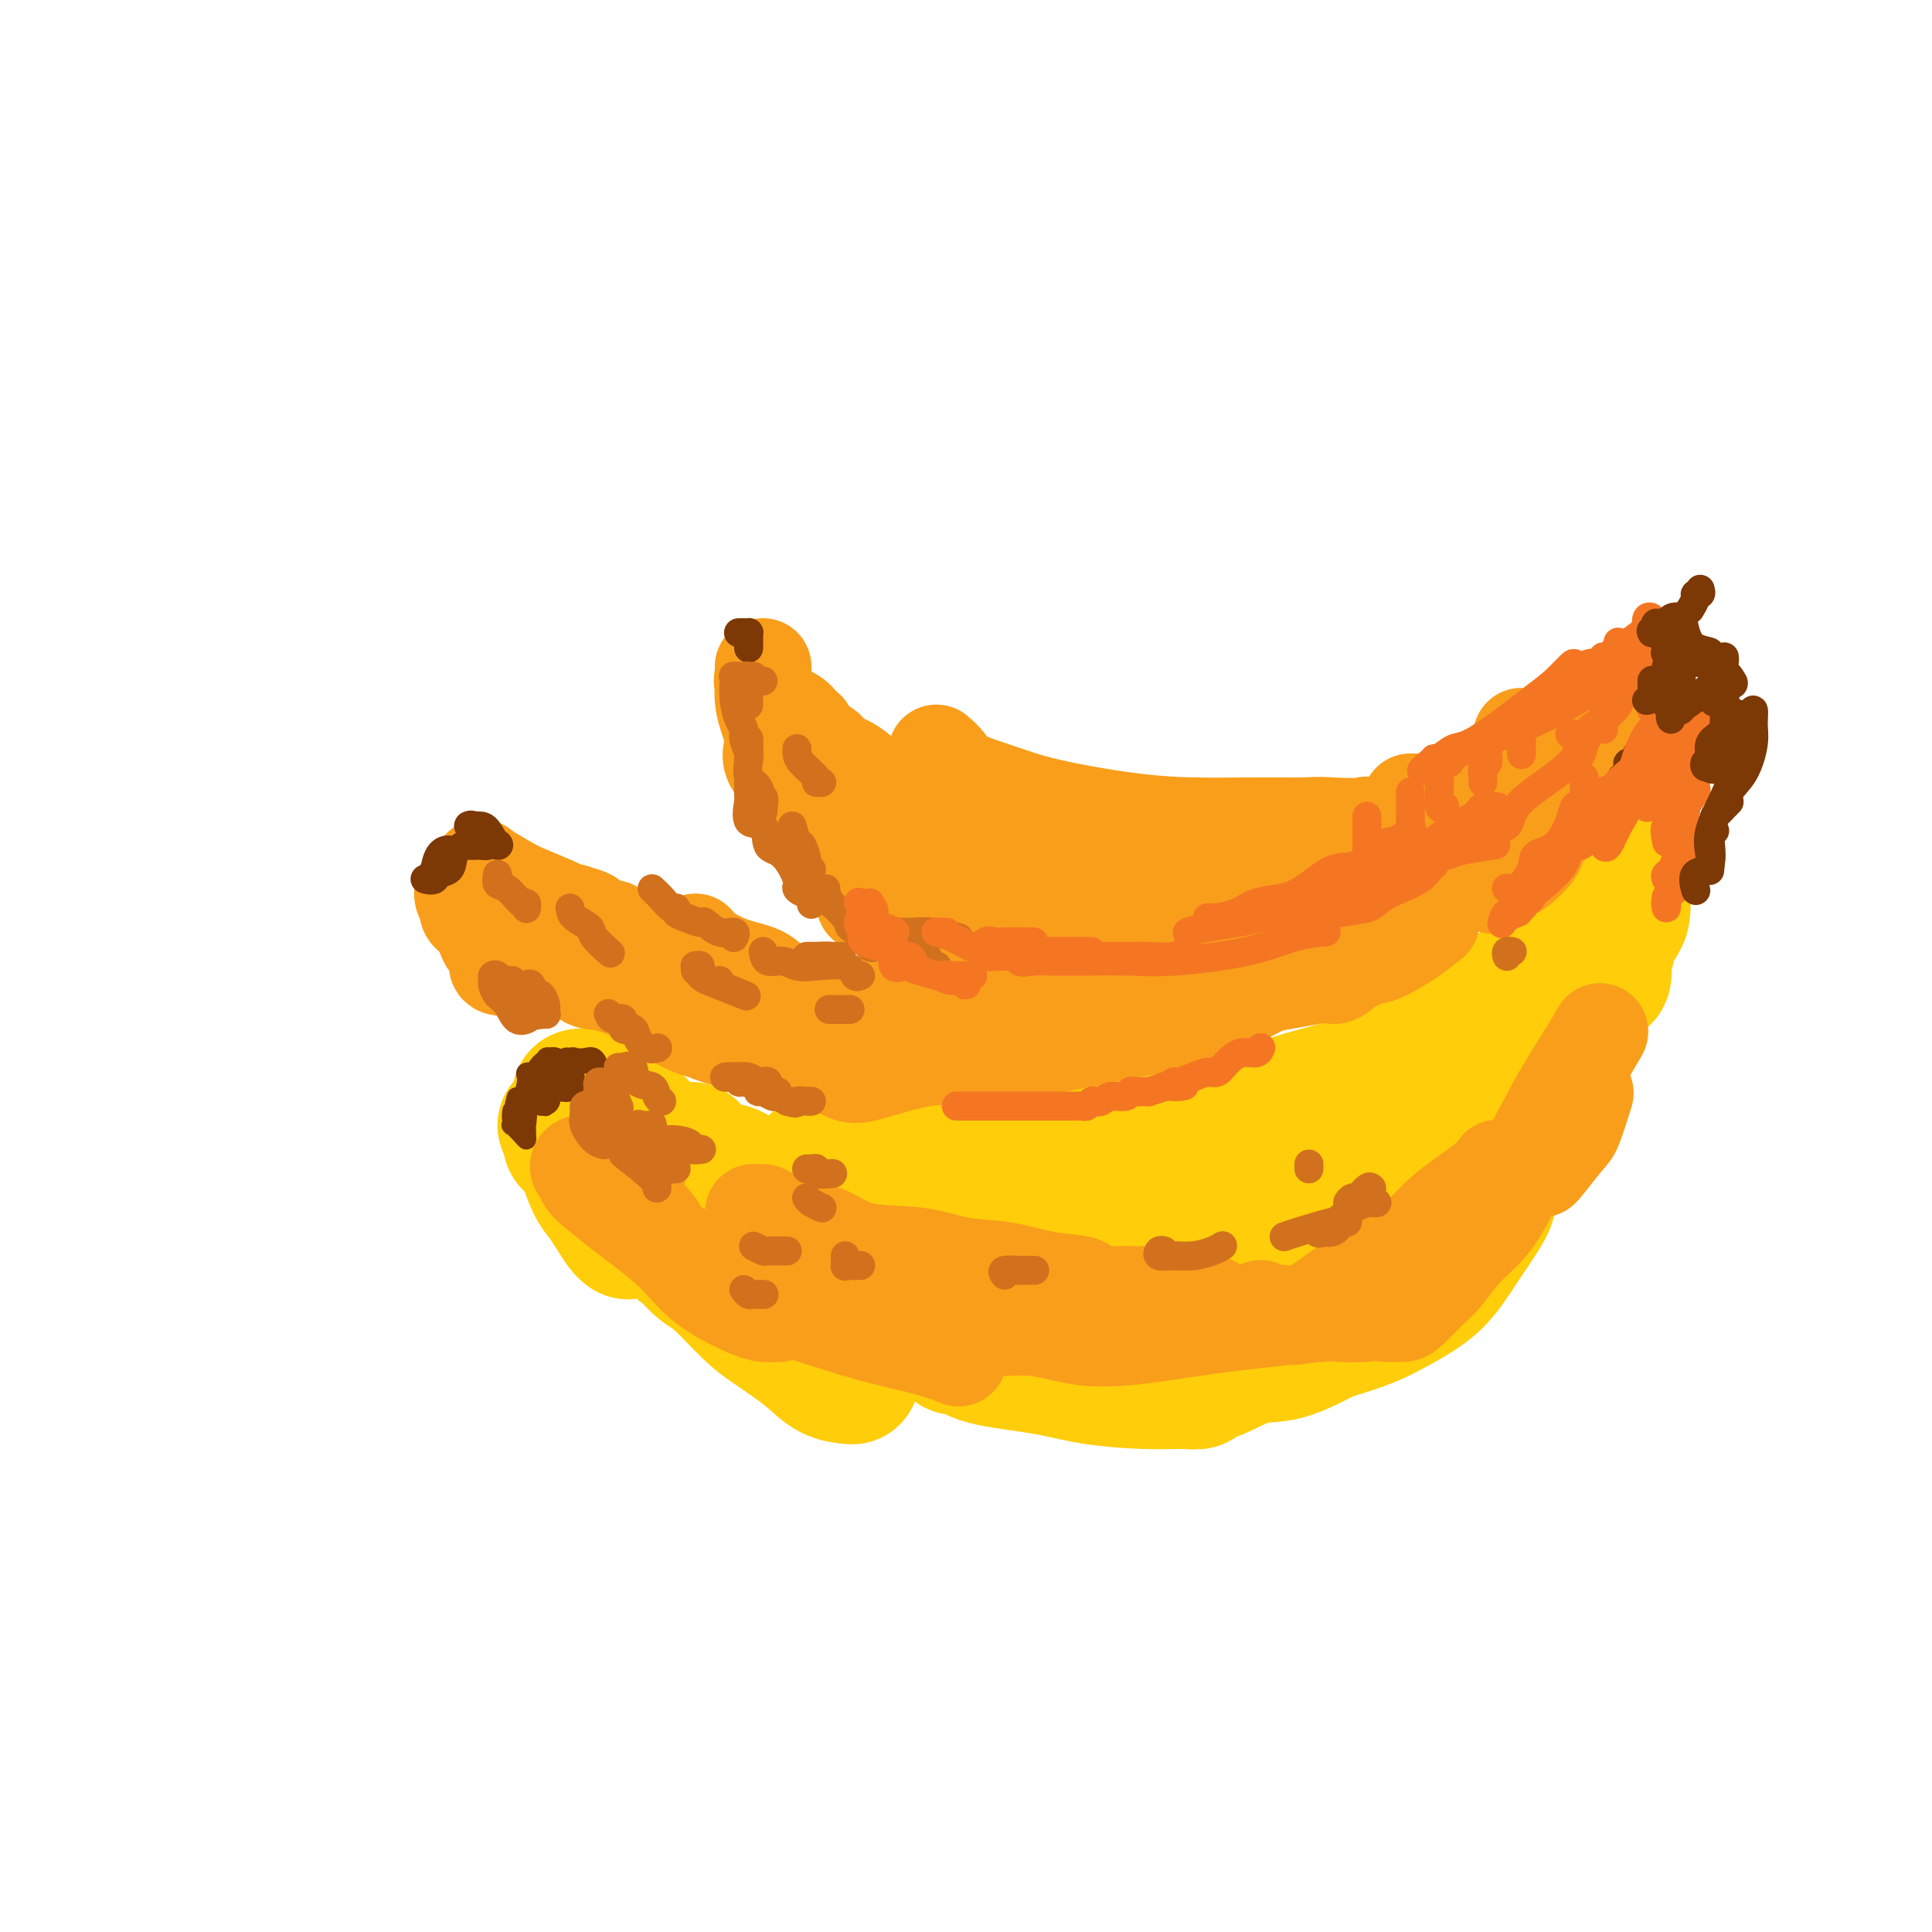 <svg viewBox='0 0 400 400' version='1.1' xmlns='http://www.w3.org/2000/svg' xmlns:xlink='http://www.w3.org/1999/xlink'><g fill='none' stroke='rgb(255,205,10)' stroke-width='28' stroke-linecap='round' stroke-linejoin='round'><path d='M117,233c0.440,-0.324 0.880,-0.649 1,0c0.120,0.649 -0.081,2.270 0,3c0.081,0.730 0.444,0.568 1,1c0.556,0.432 1.304,1.457 2,3c0.696,1.543 1.339,3.604 2,5c0.661,1.396 1.340,2.125 2,3c0.660,0.875 1.301,1.894 2,3c0.699,1.106 1.458,2.298 2,3c0.542,0.702 0.869,0.915 1,1c0.131,0.085 0.065,0.043 0,0'/><path d='M120,227c0.317,-0.087 0.634,-0.175 1,0c0.366,0.175 0.782,0.611 1,1c0.218,0.389 0.237,0.729 1,1c0.763,0.271 2.271,0.471 3,1c0.729,0.529 0.678,1.385 1,2c0.322,0.615 1.016,0.990 2,1c0.984,0.010 2.257,-0.343 3,0c0.743,0.343 0.956,1.382 1,2c0.044,0.618 -0.081,0.814 0,1c0.081,0.186 0.368,0.361 1,1c0.632,0.639 1.607,1.743 2,2c0.393,0.257 0.202,-0.332 0,0c-0.202,0.332 -0.415,1.586 0,2c0.415,0.414 1.457,-0.012 2,0c0.543,0.012 0.585,0.460 1,1c0.415,0.540 1.202,1.170 2,2c0.798,0.830 1.606,1.859 2,2c0.394,0.141 0.374,-0.606 2,0c1.626,0.606 4.898,2.563 7,4c2.102,1.437 3.032,2.352 5,3c1.968,0.648 4.972,1.029 8,2c3.028,0.971 6.079,2.534 9,4c2.921,1.466 5.711,2.836 8,4c2.289,1.164 4.078,2.121 5,3c0.922,0.879 0.978,1.680 1,2c0.022,0.320 0.011,0.160 0,0'/><path d='M141,255c0.012,-0.330 0.023,-0.661 0,0c-0.023,0.661 -0.082,2.312 0,3c0.082,0.688 0.304,0.412 1,1c0.696,0.588 1.865,2.039 3,3c1.135,0.961 2.234,1.431 4,3c1.766,1.569 4.197,4.238 6,6c1.803,1.762 2.978,2.616 5,4c2.022,1.384 4.893,3.299 7,5c2.107,1.701 3.452,3.189 5,4c1.548,0.811 3.299,0.946 4,1c0.701,0.054 0.350,0.027 0,0'/><path d='M143,238c-0.071,0.333 -0.142,0.666 0,1c0.142,0.334 0.496,0.671 1,1c0.504,0.329 1.156,0.652 2,1c0.844,0.348 1.879,0.722 3,1c1.121,0.278 2.328,0.459 3,1c0.672,0.541 0.810,1.442 2,2c1.190,0.558 3.431,0.773 4,1c0.569,0.227 -0.536,0.465 0,1c0.536,0.535 2.711,1.367 4,2c1.289,0.633 1.692,1.067 3,1c1.308,-0.067 3.520,-0.635 5,0c1.480,0.635 2.227,2.471 3,3c0.773,0.529 1.571,-0.251 2,0c0.429,0.251 0.488,1.531 1,2c0.512,0.469 1.478,0.126 2,0c0.522,-0.126 0.602,-0.034 1,0c0.398,0.034 1.115,0.009 2,0c0.885,-0.009 1.938,-0.002 4,0c2.062,0.002 5.132,0.001 9,0c3.868,-0.001 8.534,-0.000 13,0c4.466,0.000 8.733,0.000 13,0'/><path d='M220,255c10.394,-0.032 14.379,-0.114 18,0c3.621,0.114 6.878,0.422 9,0c2.122,-0.422 3.110,-1.575 4,-2c0.890,-0.425 1.683,-0.121 2,0c0.317,0.121 0.159,0.061 0,0'/><path d='M185,270c-0.071,0.908 -0.143,1.816 0,2c0.143,0.184 0.499,-0.357 1,0c0.501,0.357 1.145,1.612 2,2c0.855,0.388 1.921,-0.092 3,0c1.079,0.092 2.170,0.754 3,1c0.830,0.246 1.400,0.074 5,0c3.600,-0.074 10.230,-0.052 16,0c5.770,0.052 10.682,0.133 15,0c4.318,-0.133 8.044,-0.479 13,-1c4.956,-0.521 11.142,-1.217 15,-2c3.858,-0.783 5.388,-1.652 6,-2c0.612,-0.348 0.306,-0.174 0,0'/><path d='M224,249c0.252,-0.039 0.504,-0.078 1,0c0.496,0.078 1.236,0.275 2,0c0.764,-0.275 1.552,-1.020 2,-1c0.448,0.020 0.555,0.804 3,0c2.445,-0.804 7.228,-3.196 11,-5c3.772,-1.804 6.534,-3.021 10,-4c3.466,-0.979 7.637,-1.720 11,-3c3.363,-1.280 5.918,-3.100 10,-5c4.082,-1.900 9.692,-3.880 14,-6c4.308,-2.120 7.314,-4.378 10,-6c2.686,-1.622 5.053,-2.606 6,-3c0.947,-0.394 0.473,-0.197 0,0'/><path d='M200,239c-0.844,-0.196 -1.688,-0.392 -2,0c-0.312,0.392 -0.093,1.372 0,2c0.093,0.628 0.061,0.903 0,1c-0.061,0.097 -0.152,0.016 0,0c0.152,-0.016 0.548,0.032 1,0c0.452,-0.032 0.959,-0.145 2,0c1.041,0.145 2.617,0.546 6,0c3.383,-0.546 8.575,-2.040 13,-3c4.425,-0.960 8.085,-1.387 11,-2c2.915,-0.613 5.086,-1.412 9,-2c3.914,-0.588 9.570,-0.966 14,-2c4.430,-1.034 7.634,-2.726 11,-4c3.366,-1.274 6.893,-2.132 10,-3c3.107,-0.868 5.794,-1.748 8,-3c2.206,-1.252 3.933,-2.878 6,-4c2.067,-1.122 4.476,-1.740 8,-3c3.524,-1.260 8.163,-3.162 11,-5c2.837,-1.838 3.870,-3.613 5,-5c1.130,-1.387 2.355,-2.385 4,-3c1.645,-0.615 3.709,-0.845 5,-2c1.291,-1.155 1.809,-3.234 2,-4c0.191,-0.766 0.055,-0.219 0,0c-0.055,0.219 -0.027,0.109 0,0'/><path d='M326,194c-0.099,-0.398 -0.197,-0.796 0,-1c0.197,-0.204 0.691,-0.215 1,0c0.309,0.215 0.433,0.655 1,0c0.567,-0.655 1.577,-2.406 2,-3c0.423,-0.594 0.257,-0.033 0,0c-0.257,0.033 -0.607,-0.464 -1,0c-0.393,0.464 -0.831,1.890 -1,3c-0.169,1.110 -0.070,1.906 0,3c0.070,1.094 0.111,2.486 -1,4c-1.111,1.514 -3.374,3.149 -5,6c-1.626,2.851 -2.616,6.919 -4,10c-1.384,3.081 -3.162,5.175 -5,8c-1.838,2.825 -3.734,6.379 -5,9c-1.266,2.621 -1.901,4.307 -3,6c-1.099,1.693 -2.663,3.393 -4,5c-1.337,1.607 -2.447,3.120 -4,5c-1.553,1.880 -3.548,4.126 -5,6c-1.452,1.874 -2.361,3.375 -3,4c-0.639,0.625 -1.009,0.374 -2,1c-0.991,0.626 -2.603,2.129 -4,3c-1.397,0.871 -2.581,1.110 -4,2c-1.419,0.890 -3.074,2.432 -5,3c-1.926,0.568 -4.122,0.162 -5,0c-0.878,-0.162 -0.439,-0.081 0,0'/><path d='M257,271c0.166,-0.117 0.333,-0.234 -1,0c-1.333,0.234 -4.165,0.819 -6,1c-1.835,0.181 -2.672,-0.043 -3,0c-0.328,0.043 -0.148,0.351 -1,1c-0.852,0.649 -2.735,1.638 -4,2c-1.265,0.362 -1.911,0.097 -2,0c-0.089,-0.097 0.379,-0.026 0,0c-0.379,0.026 -1.604,0.007 -3,0c-1.396,-0.007 -2.962,-0.002 -4,0c-1.038,0.002 -1.546,0.001 -3,0c-1.454,-0.001 -3.853,-0.000 -5,0c-1.147,0.000 -1.042,0.000 -1,0c0.042,-0.000 0.021,-0.000 0,0'/><path d='M205,274c-0.374,-0.006 -0.748,-0.012 -1,0c-0.252,0.012 -0.382,0.041 -1,0c-0.618,-0.041 -1.724,-0.151 -2,0c-0.276,0.151 0.279,0.565 0,1c-0.279,0.435 -1.393,0.891 -2,1c-0.607,0.109 -0.706,-0.130 -1,0c-0.294,0.130 -0.781,0.629 -1,1c-0.219,0.371 -0.168,0.613 0,1c0.168,0.387 0.455,0.919 1,1c0.545,0.081 1.350,-0.290 2,0c0.650,0.290 1.146,1.240 4,2c2.854,0.760 8.064,1.329 12,2c3.936,0.671 6.596,1.444 10,2c3.404,0.556 7.551,0.895 11,1c3.449,0.105 6.198,-0.024 8,0c1.802,0.024 2.655,0.203 3,0c0.345,-0.203 0.183,-0.786 0,-1c-0.183,-0.214 -0.386,-0.057 -1,0c-0.614,0.057 -1.640,0.015 -3,0c-1.360,-0.015 -3.053,-0.004 -4,0c-0.947,0.004 -1.146,0.001 -1,0c0.146,-0.001 0.637,-0.001 1,0c0.363,0.001 0.598,0.003 1,0c0.402,-0.003 0.971,-0.012 2,0c1.029,0.012 2.519,0.045 4,0c1.481,-0.045 2.954,-0.167 5,-1c2.046,-0.833 4.666,-2.378 7,-3c2.334,-0.622 4.381,-0.321 7,-1c2.619,-0.679 5.809,-2.340 9,-4'/><path d='M275,276c7.941,-2.298 10.293,-3.543 13,-5c2.707,-1.457 5.769,-3.126 8,-5c2.231,-1.874 3.631,-3.952 5,-6c1.369,-2.048 2.707,-4.064 4,-6c1.293,-1.936 2.540,-3.790 3,-5c0.460,-1.210 0.131,-1.774 0,-2c-0.131,-0.226 -0.066,-0.113 0,0'/><path d='M294,242c-0.685,-0.053 -1.369,-0.105 -4,0c-2.631,0.105 -7.208,0.368 -11,1c-3.792,0.632 -6.798,1.633 -10,2c-3.202,0.367 -6.601,0.098 -10,0c-3.399,-0.098 -6.800,-0.026 -12,0c-5.200,0.026 -12.200,0.008 -15,0c-2.800,-0.008 -1.400,-0.004 0,0'/><path d='M181,242c-1.176,-0.000 -2.351,-0.000 -3,0c-0.649,0.000 -0.770,0.001 -1,0c-0.230,-0.001 -0.567,-0.004 -1,0c-0.433,0.004 -0.960,0.015 -1,0c-0.040,-0.015 0.409,-0.056 0,0c-0.409,0.056 -1.674,0.209 -3,0c-1.326,-0.209 -2.712,-0.780 -3,-1c-0.288,-0.220 0.522,-0.087 1,0c0.478,0.087 0.622,0.129 2,0c1.378,-0.129 3.988,-0.429 6,0c2.012,0.429 3.424,1.587 6,2c2.576,0.413 6.316,0.080 10,0c3.684,-0.080 7.314,0.093 14,0c6.686,-0.093 16.430,-0.454 23,-1c6.570,-0.546 9.966,-1.279 14,-2c4.034,-0.721 8.706,-1.430 12,-2c3.294,-0.570 5.209,-1.001 9,-2c3.791,-0.999 9.460,-2.567 13,-3c3.540,-0.433 4.953,0.268 6,0c1.047,-0.268 1.728,-1.505 2,-2c0.272,-0.495 0.136,-0.247 0,0'/><path d='M292,229c-0.022,-0.452 -0.044,-0.904 0,-1c0.044,-0.096 0.155,0.165 1,0c0.845,-0.165 2.424,-0.755 3,-1c0.576,-0.245 0.148,-0.146 1,-1c0.852,-0.854 2.985,-2.660 5,-4c2.015,-1.340 3.911,-2.215 5,-3c1.089,-0.785 1.370,-1.481 2,-2c0.630,-0.519 1.609,-0.863 2,-1c0.391,-0.137 0.196,-0.069 0,0'/><path d='M288,248c0.175,0.106 0.349,0.213 1,0c0.651,-0.213 1.777,-0.744 3,-1c1.223,-0.256 2.542,-0.237 4,-1c1.458,-0.763 3.054,-2.308 5,-4c1.946,-1.692 4.242,-3.531 6,-5c1.758,-1.469 2.979,-2.569 4,-4c1.021,-1.431 1.843,-3.193 3,-5c1.157,-1.807 2.650,-3.660 4,-6c1.350,-2.340 2.556,-5.169 3,-7c0.444,-1.831 0.127,-2.666 0,-3c-0.127,-0.334 -0.063,-0.167 0,0'/><path d='M296,253c0.272,-0.015 0.544,-0.029 1,0c0.456,0.029 1.095,0.103 2,0c0.905,-0.103 2.075,-0.382 3,-1c0.925,-0.618 1.604,-1.574 2,-2c0.396,-0.426 0.508,-0.323 2,-2c1.492,-1.677 4.362,-5.136 6,-7c1.638,-1.864 2.042,-2.135 3,-4c0.958,-1.865 2.471,-5.326 4,-8c1.529,-2.674 3.075,-4.561 4,-7c0.925,-2.439 1.229,-5.432 2,-9c0.771,-3.568 2.011,-7.713 3,-10c0.989,-2.287 1.729,-2.716 2,-3c0.271,-0.284 0.073,-0.423 0,-1c-0.073,-0.577 -0.021,-1.594 0,-2c0.021,-0.406 0.010,-0.203 0,0'/><path d='M331,202c-0.113,-0.077 -0.226,-0.154 0,0c0.226,0.154 0.793,0.538 1,0c0.207,-0.538 0.056,-2.000 0,-3c-0.056,-1.000 -0.015,-1.538 0,-2c0.015,-0.462 0.004,-0.846 0,-1c-0.004,-0.154 -0.002,-0.077 0,0'/><path d='M335,189c-0.008,-0.322 -0.016,-0.644 0,-1c0.016,-0.356 0.057,-0.747 0,-1c-0.057,-0.253 -0.211,-0.369 0,-1c0.211,-0.631 0.789,-1.778 1,-2c0.211,-0.222 0.057,0.481 0,0c-0.057,-0.481 -0.015,-2.145 0,-3c0.015,-0.855 0.005,-0.902 0,-1c-0.005,-0.098 -0.003,-0.247 0,0c0.003,0.247 0.007,0.889 0,1c-0.007,0.111 -0.025,-0.308 0,1c0.025,1.308 0.093,4.345 0,6c-0.093,1.655 -0.348,1.930 -1,3c-0.652,1.070 -1.700,2.936 -2,4c-0.300,1.064 0.150,1.325 -1,3c-1.150,1.675 -3.900,4.764 -5,6c-1.100,1.236 -0.550,0.618 0,0'/><path d='M313,226c0.313,0.500 0.626,1.000 -1,2c-1.626,1.000 -5.190,2.500 -7,4c-1.810,1.500 -1.866,3.001 -3,4c-1.134,0.999 -3.345,1.494 -5,3c-1.655,1.506 -2.753,4.021 -5,6c-2.247,1.979 -5.642,3.423 -7,4c-1.358,0.577 -0.679,0.289 0,0'/><path d='M262,263c-0.675,0.423 -1.350,0.846 -2,1c-0.650,0.154 -1.275,0.040 -2,0c-0.725,-0.040 -1.551,-0.006 -2,0c-0.449,0.006 -0.520,-0.014 -1,0c-0.480,0.014 -1.369,0.064 -2,0c-0.631,-0.064 -1.003,-0.241 -2,0c-0.997,0.241 -2.619,0.902 -4,1c-1.381,0.098 -2.521,-0.366 -3,0c-0.479,0.366 -0.297,1.562 -1,2c-0.703,0.438 -2.292,0.117 -3,0c-0.708,-0.117 -0.537,-0.032 -1,0c-0.463,0.032 -1.561,0.009 -2,0c-0.439,-0.009 -0.220,-0.005 0,0'/><path d='M217,273c0.244,0.877 0.489,1.753 0,2c-0.489,0.247 -1.711,-0.137 -3,0c-1.289,0.137 -2.647,0.794 -3,1c-0.353,0.206 0.297,-0.037 0,0c-0.297,0.037 -1.542,0.356 -2,1c-0.458,0.644 -0.131,1.613 0,2c0.131,0.387 0.065,0.194 0,0'/></g>
<g fill='none' stroke='rgb(124,56,5)' stroke-width='4' stroke-linecap='round' stroke-linejoin='round'><path d='M107,233c0.114,0.049 0.227,0.098 0,0c-0.227,-0.098 -0.795,-0.343 -1,-1c-0.205,-0.657 -0.048,-1.725 0,-2c0.048,-0.275 -0.011,0.242 0,1c0.011,0.758 0.094,1.755 0,2c-0.094,0.245 -0.365,-0.264 0,0c0.365,0.264 1.365,1.300 2,2c0.635,0.700 0.904,1.063 1,1c0.096,-0.063 0.018,-0.551 0,-1c-0.018,-0.449 0.024,-0.857 0,-1c-0.024,-0.143 -0.112,-0.020 0,-1c0.112,-0.980 0.425,-3.061 0,-4c-0.425,-0.939 -1.588,-0.735 -2,-1c-0.412,-0.265 -0.072,-0.999 0,-1c0.072,-0.001 -0.125,0.732 0,1c0.125,0.268 0.572,0.072 1,0c0.428,-0.072 0.837,-0.021 1,0c0.163,0.021 0.082,0.010 0,0'/><path d='M109,226c0.003,-0.867 0.006,-1.735 0,-2c-0.006,-0.265 -0.022,0.072 0,0c0.022,-0.072 0.083,-0.551 0,-1c-0.083,-0.449 -0.309,-0.866 0,-1c0.309,-0.134 1.155,0.015 2,0c0.845,-0.015 1.691,-0.195 2,0c0.309,0.195 0.083,0.766 0,1c-0.083,0.234 -0.022,0.129 0,0c0.022,-0.129 0.006,-0.284 0,-1c-0.006,-0.716 -0.002,-1.992 0,-2c0.002,-0.008 0.003,1.251 0,2c-0.003,0.749 -0.011,0.986 0,1c0.011,0.014 0.042,-0.195 0,0c-0.042,0.195 -0.155,0.793 0,1c0.155,0.207 0.578,0.024 1,0c0.422,-0.024 0.843,0.112 1,0c0.157,-0.112 0.050,-0.474 0,-1c-0.050,-0.526 -0.044,-1.218 0,-2c0.044,-0.782 0.125,-1.653 0,-2c-0.125,-0.347 -0.457,-0.170 -1,0c-0.543,0.170 -1.298,0.334 -2,1c-0.702,0.666 -1.351,1.833 -2,3'/><path d='M110,223c-0.861,0.573 -0.515,1.005 0,1c0.515,-0.005 1.198,-0.447 2,-1c0.802,-0.553 1.724,-1.218 2,-2c0.276,-0.782 -0.092,-1.682 0,-2c0.092,-0.318 0.646,-0.054 1,0c0.354,0.054 0.508,-0.101 0,0c-0.508,0.101 -1.677,0.457 -2,1c-0.323,0.543 0.202,1.272 0,2c-0.202,0.728 -1.130,1.455 -2,2c-0.870,0.545 -1.683,0.907 -2,1c-0.317,0.093 -0.137,-0.083 0,0c0.137,0.083 0.233,0.427 1,0c0.767,-0.427 2.207,-1.624 3,-2c0.793,-0.376 0.940,0.070 1,0c0.060,-0.070 0.031,-0.655 0,-1c-0.031,-0.345 -0.066,-0.450 0,0c0.066,0.450 0.234,1.456 0,2c-0.234,0.544 -0.870,0.627 -1,1c-0.130,0.373 0.244,1.036 0,2c-0.244,0.964 -1.107,2.227 -1,2c0.107,-0.227 1.183,-1.946 2,-3c0.817,-1.054 1.376,-1.444 2,-2c0.624,-0.556 1.312,-1.278 2,-2'/><path d='M118,222c0.879,-1.150 0.577,-1.524 0,-1c-0.577,0.524 -1.430,1.946 -2,3c-0.570,1.054 -0.857,1.741 -1,2c-0.143,0.259 -0.143,0.091 0,0c0.143,-0.091 0.430,-0.103 1,0c0.570,0.103 1.422,0.321 2,0c0.578,-0.321 0.883,-1.182 1,-2c0.117,-0.818 0.048,-1.592 0,-2c-0.048,-0.408 -0.074,-0.448 0,-1c0.074,-0.552 0.247,-1.614 0,-2c-0.247,-0.386 -0.913,-0.096 -1,0c-0.087,0.096 0.406,-0.001 1,0c0.594,0.001 1.291,0.101 2,0c0.709,-0.101 1.431,-0.404 2,0c0.569,0.404 0.987,1.516 1,2c0.013,0.484 -0.378,0.340 -1,0c-0.622,-0.340 -1.476,-0.877 -2,-1c-0.524,-0.123 -0.719,0.169 -1,0c-0.281,-0.169 -0.650,-0.799 -1,-1c-0.350,-0.201 -0.681,0.029 -1,0c-0.319,-0.029 -0.624,-0.315 -1,0c-0.376,0.315 -0.822,1.233 -1,2c-0.178,0.767 -0.089,1.384 0,2'/><path d='M116,223c-0.609,0.429 -1.631,-0.498 -2,0c-0.369,0.498 -0.085,2.421 0,3c0.085,0.579 -0.031,-0.187 0,0c0.031,0.187 0.208,1.325 0,2c-0.208,0.675 -0.801,0.885 -1,1c-0.199,0.115 -0.004,0.134 0,0c0.004,-0.134 -0.185,-0.421 0,-1c0.185,-0.579 0.742,-1.449 1,-2c0.258,-0.551 0.216,-0.784 0,-1c-0.216,-0.216 -0.605,-0.414 -1,0c-0.395,0.414 -0.797,1.439 -2,2c-1.203,0.561 -3.206,0.659 -4,1c-0.794,0.341 -0.378,0.924 0,1c0.378,0.076 0.718,-0.354 1,-1c0.282,-0.646 0.507,-1.507 1,-2c0.493,-0.493 1.253,-0.617 2,-1c0.747,-0.383 1.482,-1.025 2,-2c0.518,-0.975 0.818,-2.283 1,-3c0.182,-0.717 0.245,-0.844 0,-1c-0.245,-0.156 -0.798,-0.341 -1,0c-0.202,0.341 -0.054,1.207 0,2c0.054,0.793 0.016,1.512 0,2c-0.016,0.488 -0.008,0.744 0,1'/><path d='M113,224c-0.139,0.558 0.014,-0.046 1,0c0.986,0.046 2.804,0.743 4,1c1.196,0.257 1.770,0.073 2,0c0.230,-0.073 0.115,-0.037 0,0'/></g>
<g fill='none' stroke='rgb(249,158,27)' stroke-width='20' stroke-linecap='round' stroke-linejoin='round'><path d='M132,243c-0.221,0.000 -0.441,0.000 -1,0c-0.559,0.000 -1.456,-0.000 -2,0c-0.544,0.000 -0.733,0.000 -1,0c-0.267,0.000 -0.610,0.000 -1,0c-0.390,0.000 -0.826,0.000 -1,0c-0.174,-0.000 -0.087,0.000 0,0'/><path d='M125,243c-0.038,0.431 -0.076,0.862 0,1c0.076,0.138 0.265,-0.015 1,1c0.735,1.015 2.015,3.200 3,4c0.985,0.800 1.676,0.214 3,1c1.324,0.786 3.283,2.943 4,4c0.717,1.057 0.193,1.015 0,1c-0.193,-0.015 -0.055,-0.004 0,0c0.055,0.004 0.028,0.002 0,0'/><path d='M131,249c-0.758,-0.171 -1.516,-0.343 -2,-1c-0.484,-0.657 -0.693,-1.801 -1,-2c-0.307,-0.199 -0.711,0.546 -1,0c-0.289,-0.546 -0.463,-2.382 -1,-3c-0.537,-0.618 -1.437,-0.018 -2,0c-0.563,0.018 -0.787,-0.547 -1,-1c-0.213,-0.453 -0.413,-0.796 -1,-1c-0.587,-0.204 -1.560,-0.270 -2,0c-0.440,0.270 -0.346,0.876 0,1c0.346,0.124 0.945,-0.233 1,0c0.055,0.233 -0.433,1.057 0,2c0.433,0.943 1.789,2.004 3,3c1.211,0.996 2.277,1.927 5,4c2.723,2.073 7.101,5.287 10,8c2.899,2.713 4.318,4.923 7,7c2.682,2.077 6.626,4.021 9,5c2.374,0.979 3.178,0.994 4,1c0.822,0.006 1.664,0.002 2,0c0.336,-0.002 0.168,-0.001 0,0'/><path d='M141,259c-0.434,-0.003 -0.868,-0.006 -1,0c-0.132,0.006 0.037,0.020 0,0c-0.037,-0.020 -0.280,-0.073 1,1c1.280,1.073 4.084,3.274 7,5c2.916,1.726 5.945,2.978 9,4c3.055,1.022 6.136,1.815 10,3c3.864,1.185 8.510,2.761 13,4c4.490,1.239 8.824,2.141 12,3c3.176,0.859 5.193,1.674 6,2c0.807,0.326 0.403,0.163 0,0'/><path d='M158,251c-0.903,0.006 -1.807,0.012 -2,0c-0.193,-0.012 0.323,-0.041 1,0c0.677,0.041 1.515,0.151 3,1c1.485,0.849 3.616,2.436 5,3c1.384,0.564 2.022,0.106 3,0c0.978,-0.106 2.295,0.142 4,1c1.705,0.858 3.797,2.328 7,3c3.203,0.672 7.516,0.546 11,1c3.484,0.454 6.138,1.488 9,2c2.862,0.512 5.932,0.501 9,1c3.068,0.499 6.133,1.507 9,2c2.867,0.493 5.537,0.472 7,1c1.463,0.528 1.721,1.606 3,2c1.279,0.394 3.579,0.106 5,0c1.421,-0.106 1.962,-0.028 2,0c0.038,0.028 -0.427,0.008 -1,0c-0.573,-0.008 -1.255,-0.002 -2,0c-0.745,0.002 -1.553,0.001 -2,0c-0.447,-0.001 -0.532,-0.000 -1,0c-0.468,0.000 -1.318,0.000 -2,0c-0.682,-0.000 -1.197,-0.000 -1,0c0.197,0.000 1.104,0.000 2,0c0.896,-0.000 1.780,-0.000 3,0c1.220,0.000 2.777,0.000 4,0c1.223,-0.000 2.111,-0.000 3,0'/><path d='M237,268c9.426,1.845 3.990,1.959 3,2c-0.990,0.041 2.467,0.011 5,0c2.533,-0.011 4.144,-0.003 5,0c0.856,0.003 0.959,0.001 1,0c0.041,-0.001 0.021,-0.000 0,0'/><path d='M201,272c-0.220,0.052 -0.439,0.105 -1,0c-0.561,-0.105 -1.463,-0.367 -2,0c-0.537,0.367 -0.710,1.364 0,2c0.710,0.636 2.304,0.911 3,1c0.696,0.089 0.496,-0.006 1,0c0.504,0.006 1.714,0.115 4,0c2.286,-0.115 5.650,-0.455 9,0c3.350,0.455 6.687,1.705 11,2c4.313,0.295 9.601,-0.366 14,-1c4.399,-0.634 7.908,-1.242 14,-2c6.092,-0.758 14.767,-1.667 19,-2c4.233,-0.333 4.024,-0.090 5,0c0.976,0.090 3.136,0.026 4,0c0.864,-0.026 0.432,-0.013 0,0'/><path d='M261,271c-0.025,-0.113 -0.051,-0.226 0,0c0.051,0.226 0.177,0.791 0,1c-0.177,0.209 -0.657,0.061 -1,0c-0.343,-0.061 -0.551,-0.036 0,0c0.551,0.036 1.859,0.083 3,0c1.141,-0.083 2.114,-0.295 3,0c0.886,0.295 1.685,1.099 4,0c2.315,-1.099 6.146,-4.100 9,-6c2.854,-1.900 4.730,-2.699 7,-4c2.270,-1.301 4.934,-3.106 7,-5c2.066,-1.894 3.533,-3.879 6,-6c2.467,-2.121 5.933,-4.379 8,-6c2.067,-1.621 2.733,-2.606 3,-3c0.267,-0.394 0.133,-0.197 0,0'/><path d='M287,272c1.145,0.008 2.289,0.015 3,0c0.711,-0.015 0.987,-0.054 2,-1c1.013,-0.946 2.762,-2.801 4,-4c1.238,-1.199 1.964,-1.742 3,-3c1.036,-1.258 2.381,-3.230 4,-5c1.619,-1.770 3.513,-3.337 5,-5c1.487,-1.663 2.567,-3.424 5,-8c2.433,-4.576 6.219,-11.969 9,-17c2.781,-5.031 4.556,-7.701 6,-10c1.444,-2.299 2.555,-4.228 3,-5c0.445,-0.772 0.222,-0.386 0,0'/><path d='M319,242c0.014,0.100 0.029,0.201 1,-1c0.971,-1.201 2.900,-3.703 4,-5c1.100,-1.297 1.373,-1.388 2,-3c0.627,-1.612 1.608,-4.746 2,-6c0.392,-1.254 0.196,-0.627 0,0'/><path d='M98,184c-0.809,-0.209 -1.618,-0.418 -2,0c-0.382,0.418 -0.336,1.465 0,2c0.336,0.535 0.963,0.560 1,1c0.037,0.440 -0.517,1.295 0,2c0.517,0.705 2.107,1.260 3,2c0.893,0.740 1.091,1.665 1,2c-0.091,0.335 -0.472,0.079 0,0c0.472,-0.079 1.798,0.019 2,0c0.202,-0.019 -0.720,-0.155 -1,0c-0.280,0.155 0.083,0.601 0,0c-0.083,-0.601 -0.612,-2.248 -1,-3c-0.388,-0.752 -0.637,-0.609 -1,-1c-0.363,-0.391 -0.842,-1.315 -1,-2c-0.158,-0.685 0.004,-1.130 0,-1c-0.004,0.130 -0.175,0.837 0,2c0.175,1.163 0.695,2.783 1,4c0.305,1.217 0.395,2.032 1,3c0.605,0.968 1.724,2.090 2,3c0.276,0.910 -0.290,1.606 0,2c0.290,0.394 1.437,0.484 2,0c0.563,-0.484 0.543,-1.542 0,-3c-0.543,-1.458 -1.608,-3.316 -2,-4c-0.392,-0.684 -0.112,-0.196 0,0c0.112,0.196 0.056,0.098 0,0'/><path d='M100,182c0.133,-0.765 0.266,-1.530 0,-2c-0.266,-0.470 -0.931,-0.646 0,0c0.931,0.646 3.458,2.114 5,3c1.542,0.886 2.097,1.190 4,2c1.903,0.810 5.153,2.124 7,3c1.847,0.876 2.292,1.313 4,2c1.708,0.687 4.679,1.624 6,2c1.321,0.376 0.991,0.192 0,0c-0.991,-0.192 -2.644,-0.392 -4,-1c-1.356,-0.608 -2.416,-1.625 -3,-2c-0.584,-0.375 -0.691,-0.107 -1,0c-0.309,0.107 -0.819,0.054 -1,0c-0.181,-0.054 -0.034,-0.109 1,0c1.034,0.109 2.953,0.383 4,1c1.047,0.617 1.221,1.577 2,3c0.779,1.423 2.164,3.311 3,4c0.836,0.689 1.125,0.181 1,0c-0.125,-0.181 -0.662,-0.034 -1,0c-0.338,0.034 -0.475,-0.043 -1,0c-0.525,0.043 -1.436,0.208 -3,0c-1.564,-0.208 -3.780,-0.788 -5,-1c-1.220,-0.212 -1.444,-0.057 -2,0c-0.556,0.057 -1.445,0.016 -2,0c-0.555,-0.016 -0.778,-0.008 -1,0'/><path d='M113,196c-2.114,-0.223 -0.400,-0.282 1,0c1.400,0.282 2.486,0.905 4,1c1.514,0.095 3.457,-0.339 5,0c1.543,0.339 2.685,1.450 4,2c1.315,0.550 2.803,0.540 4,1c1.197,0.460 2.103,1.389 3,2c0.897,0.611 1.786,0.903 2,1c0.214,0.097 -0.245,-0.003 -1,0c-0.755,0.003 -1.806,0.108 -2,0c-0.194,-0.108 0.468,-0.428 0,-1c-0.468,-0.572 -2.067,-1.394 -3,-2c-0.933,-0.606 -1.198,-0.995 -2,-1c-0.802,-0.005 -2.139,0.374 -3,0c-0.861,-0.374 -1.246,-1.500 -2,-2c-0.754,-0.500 -1.879,-0.376 -2,0c-0.121,0.376 0.760,1.002 1,1c0.240,-0.002 -0.162,-0.631 1,0c1.162,0.631 3.887,2.523 6,4c2.113,1.477 3.612,2.541 5,3c1.388,0.459 2.663,0.314 4,1c1.337,0.686 2.735,2.204 4,3c1.265,0.796 2.398,0.872 3,1c0.602,0.128 0.674,0.308 1,0c0.326,-0.308 0.905,-1.105 0,-2c-0.905,-0.895 -3.296,-1.887 -4,-2c-0.704,-0.113 0.279,0.654 -1,0c-1.279,-0.654 -4.821,-2.731 -7,-4c-2.179,-1.269 -2.997,-1.732 -4,-2c-1.003,-0.268 -2.193,-0.341 -3,-1c-0.807,-0.659 -1.231,-1.902 -1,-2c0.231,-0.098 1.115,0.951 2,2'/><path d='M128,199c-2.398,-1.444 0.106,0.446 2,2c1.894,1.554 3.179,2.772 4,4c0.821,1.228 1.179,2.465 3,4c1.821,1.535 5.104,3.367 7,4c1.896,0.633 2.405,0.067 3,0c0.595,-0.067 1.276,0.367 1,0c-0.276,-0.367 -1.507,-1.533 -2,-2c-0.493,-0.467 -0.246,-0.233 0,0'/><path d='M127,203c-0.192,-0.344 -0.384,-0.688 -1,-1c-0.616,-0.312 -1.658,-0.592 -2,-1c-0.342,-0.408 0.014,-0.944 0,-1c-0.014,-0.056 -0.397,0.369 -1,0c-0.603,-0.369 -1.424,-1.531 -2,-2c-0.576,-0.469 -0.906,-0.245 -1,0c-0.094,0.245 0.050,0.512 0,1c-0.050,0.488 -0.293,1.198 0,2c0.293,0.802 1.124,1.696 2,2c0.876,0.304 1.798,0.018 5,1c3.202,0.982 8.682,3.231 12,5c3.318,1.769 4.472,3.059 6,4c1.528,0.941 3.429,1.534 5,2c1.571,0.466 2.813,0.805 4,1c1.187,0.195 2.320,0.245 3,0c0.680,-0.245 0.909,-0.784 1,-1c0.091,-0.216 0.046,-0.108 0,0'/><path d='M145,197c-0.510,-0.991 -1.021,-1.981 -1,-2c0.021,-0.019 0.572,0.935 2,2c1.428,1.065 3.731,2.241 6,3c2.269,0.759 4.503,1.100 6,2c1.497,0.900 2.259,2.357 7,4c4.741,1.643 13.463,3.470 20,4c6.537,0.530 10.890,-0.236 15,0c4.110,0.236 7.978,1.476 11,2c3.022,0.524 5.198,0.333 6,0c0.802,-0.333 0.229,-0.810 0,-1c-0.229,-0.190 -0.115,-0.095 0,0'/><path d='M194,205c0.207,0.031 0.414,0.061 0,0c-0.414,-0.061 -1.448,-0.214 -2,0c-0.552,0.214 -0.624,0.796 -1,1c-0.376,0.204 -1.058,0.029 -2,0c-0.942,-0.029 -2.143,0.086 -3,0c-0.857,-0.086 -1.369,-0.374 -2,0c-0.631,0.374 -1.381,1.409 -3,2c-1.619,0.591 -4.108,0.736 -5,1c-0.892,0.264 -0.188,0.645 0,1c0.188,0.355 -0.139,0.684 0,1c0.139,0.316 0.746,0.620 1,1c0.254,0.380 0.156,0.836 1,1c0.844,0.164 2.631,0.036 5,0c2.369,-0.036 5.319,0.018 8,0c2.681,-0.018 5.093,-0.110 7,0c1.907,0.110 3.309,0.422 5,0c1.691,-0.422 3.671,-1.577 4,-2c0.329,-0.423 -0.991,-0.113 -2,0c-1.009,0.113 -1.705,0.030 -2,0c-0.295,-0.030 -0.188,-0.008 -1,0c-0.812,0.008 -2.543,0.001 -4,0c-1.457,-0.001 -2.641,0.003 -5,0c-2.359,-0.003 -5.895,-0.015 -8,0c-2.105,0.015 -2.781,0.055 -4,0c-1.219,-0.055 -2.982,-0.207 -4,0c-1.018,0.207 -1.291,0.773 -2,1c-0.709,0.227 -1.855,0.113 -3,0'/><path d='M172,212c-5.415,0.394 -1.451,0.879 0,1c1.451,0.121 0.391,-0.121 0,0c-0.391,0.121 -0.111,0.607 0,1c0.111,0.393 0.053,0.694 0,1c-0.053,0.306 -0.100,0.618 0,1c0.100,0.382 0.347,0.835 1,1c0.653,0.165 1.711,0.041 3,0c1.289,-0.041 2.807,-0.001 4,0c1.193,0.001 2.060,-0.037 4,0c1.940,0.037 4.953,0.150 8,0c3.047,-0.150 6.129,-0.562 8,-1c1.871,-0.438 2.533,-0.902 3,-1c0.467,-0.098 0.741,0.170 1,0c0.259,-0.170 0.502,-0.777 0,-1c-0.502,-0.223 -1.751,-0.060 -3,0c-1.249,0.060 -2.500,0.017 -3,0c-0.500,-0.017 -0.250,-0.009 0,0'/><path d='M176,216c-0.877,-0.050 -1.753,-0.100 -3,0c-1.247,0.100 -2.863,0.351 -4,1c-1.137,0.649 -1.795,1.697 -2,2c-0.205,0.303 0.041,-0.140 0,0c-0.041,0.140 -0.371,0.863 0,1c0.371,0.137 1.443,-0.312 3,0c1.557,0.312 3.600,1.386 5,2c1.400,0.614 2.156,0.768 5,0c2.844,-0.768 7.777,-2.458 12,-3c4.223,-0.542 7.737,0.064 11,0c3.263,-0.064 6.275,-0.798 12,-2c5.725,-1.202 14.165,-2.872 20,-4c5.835,-1.128 9.066,-1.714 13,-3c3.934,-1.286 8.570,-3.273 12,-5c3.430,-1.727 5.654,-3.196 7,-4c1.346,-0.804 1.813,-0.944 2,-1c0.187,-0.056 0.093,-0.028 0,0'/><path d='M224,205c0.035,-0.022 0.070,-0.044 0,0c-0.070,0.044 -0.246,0.154 0,1c0.246,0.846 0.912,2.428 2,3c1.088,0.572 2.597,0.133 4,0c1.403,-0.133 2.698,0.038 5,0c2.302,-0.038 5.610,-0.287 9,-1c3.390,-0.713 6.863,-1.890 12,-3c5.137,-1.110 11.937,-2.154 16,-3c4.063,-0.846 5.388,-1.495 6,-2c0.612,-0.505 0.511,-0.867 1,-1c0.489,-0.133 1.568,-0.038 2,0c0.432,0.038 0.216,0.019 0,0'/><path d='M278,201c-0.793,-0.129 -1.587,-0.259 -2,0c-0.413,0.259 -0.447,0.905 0,1c0.447,0.095 1.374,-0.361 2,-1c0.626,-0.639 0.949,-1.461 2,-2c1.051,-0.539 2.829,-0.796 4,-1c1.171,-0.204 1.737,-0.354 3,-1c1.263,-0.646 3.225,-1.789 5,-3c1.775,-1.211 3.364,-2.489 4,-3c0.636,-0.511 0.318,-0.256 0,0'/><path d='M165,154c-0.231,0.203 -0.463,0.407 0,1c0.463,0.593 1.620,1.577 2,2c0.380,0.423 -0.017,0.287 0,1c0.017,0.713 0.447,2.277 1,3c0.553,0.723 1.228,0.605 2,1c0.772,0.395 1.642,1.305 2,2c0.358,0.695 0.205,1.177 0,1c-0.205,-0.177 -0.461,-1.012 -1,-2c-0.539,-0.988 -1.362,-2.128 -2,-3c-0.638,-0.872 -1.092,-1.476 -2,-2c-0.908,-0.524 -2.270,-0.969 -3,-1c-0.730,-0.031 -0.828,0.351 -1,0c-0.172,-0.351 -0.417,-1.435 -1,-2c-0.583,-0.565 -1.505,-0.611 -2,0c-0.495,0.611 -0.562,1.879 0,3c0.562,1.121 1.752,2.095 3,3c1.248,0.905 2.555,1.742 4,3c1.445,1.258 3.028,2.937 4,4c0.972,1.063 1.331,1.510 2,2c0.669,0.490 1.647,1.025 2,1c0.353,-0.025 0.081,-0.609 -1,-2c-1.081,-1.391 -2.970,-3.589 -4,-5c-1.030,-1.411 -1.200,-2.034 -2,-3c-0.800,-0.966 -2.228,-2.276 -3,-3c-0.772,-0.724 -0.886,-0.862 -1,-1'/><path d='M164,157c-1.542,-2.592 -0.896,-2.571 -1,-2c-0.104,0.571 -0.958,1.691 0,3c0.958,1.309 3.727,2.806 6,5c2.273,2.194 4.050,5.085 6,8c1.950,2.915 4.075,5.853 6,8c1.925,2.147 3.651,3.504 5,5c1.349,1.496 2.320,3.133 3,4c0.680,0.867 1.068,0.964 2,1c0.932,0.036 2.409,0.010 3,0c0.591,-0.010 0.295,-0.005 0,0'/><path d='M172,163c-0.078,-0.307 -0.157,-0.615 0,-1c0.157,-0.385 0.549,-0.849 0,-1c-0.549,-0.151 -2.039,0.010 -2,0c0.039,-0.010 1.605,-0.190 2,0c0.395,0.190 -0.382,0.751 0,1c0.382,0.249 1.924,0.186 4,1c2.076,0.814 4.685,2.505 8,4c3.315,1.495 7.334,2.793 10,4c2.666,1.207 3.977,2.324 5,3c1.023,0.676 1.757,0.910 2,1c0.243,0.090 -0.005,0.036 0,0c0.005,-0.036 0.263,-0.054 0,0c-0.263,0.054 -1.048,0.181 -2,0c-0.952,-0.181 -2.072,-0.671 -3,-1c-0.928,-0.329 -1.666,-0.497 -3,-1c-1.334,-0.503 -3.265,-1.342 -4,-2c-0.735,-0.658 -0.275,-1.134 -1,-2c-0.725,-0.866 -2.636,-2.120 -4,-3c-1.364,-0.880 -2.181,-1.384 -3,-2c-0.819,-0.616 -1.638,-1.344 -2,-2c-0.362,-0.656 -0.266,-1.241 -1,-2c-0.734,-0.759 -2.298,-1.694 -3,-2c-0.702,-0.306 -0.542,0.016 -1,0c-0.458,-0.016 -1.533,-0.372 -2,-1c-0.467,-0.628 -0.327,-1.530 -1,-2c-0.673,-0.470 -2.160,-0.507 -3,-1c-0.840,-0.493 -1.034,-1.440 -1,-2c0.034,-0.560 0.295,-0.731 0,-1c-0.295,-0.269 -1.148,-0.634 -2,-1'/><path d='M165,150c-3.590,-3.465 -0.566,-1.629 0,-1c0.566,0.629 -1.328,0.051 -2,0c-0.672,-0.051 -0.124,0.424 0,1c0.124,0.576 -0.177,1.251 0,2c0.177,0.749 0.831,1.572 1,2c0.169,0.428 -0.147,0.461 0,1c0.147,0.539 0.756,1.582 1,2c0.244,0.418 0.122,0.209 0,0'/><path d='M165,157c-0.054,-0.128 -0.108,-0.257 0,-1c0.108,-0.743 0.378,-2.101 0,-3c-0.378,-0.899 -1.406,-1.338 -2,-2c-0.594,-0.662 -0.755,-1.545 -1,-2c-0.245,-0.455 -0.573,-0.480 -1,-1c-0.427,-0.520 -0.951,-1.535 -1,-2c-0.049,-0.465 0.379,-0.380 0,-1c-0.379,-0.620 -1.566,-1.943 -2,-3c-0.434,-1.057 -0.116,-1.846 0,-2c0.116,-0.154 0.031,0.326 0,0c-0.031,-0.326 -0.008,-1.459 0,-2c0.008,-0.541 0.001,-0.491 0,0c-0.001,0.491 0.002,1.422 0,2c-0.002,0.578 -0.011,0.804 0,1c0.011,0.196 0.040,0.364 0,1c-0.040,0.636 -0.150,1.741 0,3c0.150,1.259 0.560,2.672 1,4c0.440,1.328 0.909,2.572 2,5c1.091,2.428 2.802,6.041 4,9c1.198,2.959 1.883,5.263 3,7c1.117,1.737 2.667,2.908 4,4c1.333,1.092 2.448,2.106 3,3c0.552,0.894 0.541,1.669 1,3c0.459,1.331 1.388,3.217 2,4c0.612,0.783 0.907,0.464 1,1c0.093,0.536 -0.016,1.927 0,2c0.016,0.073 0.158,-1.173 0,-2c-0.158,-0.827 -0.617,-1.236 -1,-2c-0.383,-0.764 -0.692,-1.882 -1,-3'/><path d='M177,180c-0.289,-1.656 -0.011,-2.297 -1,-3c-0.989,-0.703 -3.246,-1.467 -4,-2c-0.754,-0.533 -0.005,-0.835 0,-1c0.005,-0.165 -0.736,-0.193 -1,0c-0.264,0.193 -0.052,0.609 0,1c0.052,0.391 -0.055,0.759 1,2c1.055,1.241 3.271,3.356 5,5c1.729,1.644 2.972,2.819 4,4c1.028,1.181 1.842,2.369 5,4c3.158,1.631 8.661,3.705 12,5c3.339,1.295 4.514,1.810 6,2c1.486,0.190 3.282,0.054 4,0c0.718,-0.054 0.359,-0.027 0,0'/><path d='M203,180c-0.802,-0.732 -1.605,-1.463 -2,-2c-0.395,-0.537 -0.384,-0.878 0,-1c0.384,-0.122 1.140,-0.025 2,0c0.860,0.025 1.822,-0.022 4,0c2.178,0.022 5.571,0.112 8,0c2.429,-0.112 3.895,-0.425 6,0c2.105,0.425 4.850,1.590 6,2c1.150,0.410 0.706,0.067 1,0c0.294,-0.067 1.325,0.143 2,0c0.675,-0.143 0.994,-0.639 1,-1c0.006,-0.361 -0.302,-0.588 -1,-1c-0.698,-0.412 -1.786,-1.010 -3,-2c-1.214,-0.990 -2.554,-2.372 -4,-3c-1.446,-0.628 -2.997,-0.500 -6,-1c-3.003,-0.500 -7.457,-1.627 -10,-2c-2.543,-0.373 -3.174,0.007 -4,0c-0.826,-0.007 -1.849,-0.401 -2,0c-0.151,0.401 0.568,1.596 1,2c0.432,0.404 0.577,0.019 2,0c1.423,-0.019 4.124,0.330 7,1c2.876,0.670 5.927,1.660 13,2c7.073,0.340 18.168,0.031 23,0c4.832,-0.031 3.401,0.216 8,0c4.599,-0.216 15.230,-0.895 21,-1c5.770,-0.105 6.681,0.364 7,0c0.319,-0.364 0.048,-1.559 0,-2c-0.048,-0.441 0.129,-0.126 -1,0c-1.129,0.126 -3.565,0.063 -6,0'/><path d='M276,171c-2.391,-0.305 -4.869,-0.067 -8,0c-3.131,0.067 -6.915,-0.037 -11,0c-4.085,0.037 -8.471,0.215 -12,1c-3.529,0.785 -6.201,2.175 -11,3c-4.799,0.825 -11.723,1.084 -15,2c-3.277,0.916 -2.905,2.491 -3,3c-0.095,0.509 -0.658,-0.046 0,0c0.658,0.046 2.535,0.694 4,1c1.465,0.306 2.517,0.271 5,0c2.483,-0.271 6.396,-0.776 9,-1c2.604,-0.224 3.898,-0.165 6,0c2.102,0.165 5.010,0.437 8,0c2.990,-0.437 6.061,-1.583 8,-2c1.939,-0.417 2.746,-0.104 3,0c0.254,0.104 -0.046,-0.001 -1,0c-0.954,0.001 -2.563,0.109 -5,1c-2.437,0.891 -5.703,2.565 -9,4c-3.297,1.435 -6.627,2.633 -10,4c-3.373,1.367 -6.791,2.905 -8,4c-1.209,1.095 -0.210,1.749 0,2c0.210,0.251 -0.370,0.100 0,0c0.370,-0.100 1.691,-0.149 3,0c1.309,0.149 2.606,0.496 5,0c2.394,-0.496 5.885,-1.834 9,-3c3.115,-1.166 5.854,-2.161 8,-3c2.146,-0.839 3.699,-1.524 5,-2c1.301,-0.476 2.350,-0.744 3,-1c0.650,-0.256 0.900,-0.502 1,-1c0.100,-0.498 0.050,-1.249 0,-2'/><path d='M260,181c4.506,-2.037 0.272,-1.131 -2,-1c-2.272,0.131 -2.582,-0.515 -4,0c-1.418,0.515 -3.945,2.190 -7,4c-3.055,1.810 -6.640,3.753 -8,5c-1.360,1.247 -0.497,1.797 0,2c0.497,0.203 0.627,0.058 1,0c0.373,-0.058 0.990,-0.027 2,0c1.010,0.027 2.415,0.052 3,0c0.585,-0.052 0.351,-0.182 2,-1c1.649,-0.818 5.181,-2.324 7,-3c1.819,-0.676 1.926,-0.521 2,-1c0.074,-0.479 0.115,-1.592 0,-2c-0.115,-0.408 -0.386,-0.110 -1,0c-0.614,0.110 -1.569,0.031 -3,0c-1.431,-0.031 -3.337,-0.016 -6,0c-2.663,0.016 -6.084,0.032 -9,0c-2.916,-0.032 -5.328,-0.112 -7,0c-1.672,0.112 -2.604,0.415 -4,0c-1.396,-0.415 -3.256,-1.547 -4,-2c-0.744,-0.453 -0.372,-0.226 0,0'/><path d='M196,158c-0.859,-0.856 -1.717,-1.713 -2,-2c-0.283,-0.287 0.011,-0.005 0,0c-0.011,0.005 -0.326,-0.267 0,0c0.326,0.267 1.295,1.073 2,2c0.705,0.927 1.147,1.975 3,3c1.853,1.025 5.119,2.025 8,3c2.881,0.975 5.378,1.924 10,3c4.622,1.076 11.368,2.281 17,3c5.632,0.719 10.150,0.954 16,1c5.850,0.046 13.032,-0.096 19,0c5.968,0.096 10.724,0.432 15,0c4.276,-0.432 8.074,-1.631 10,-2c1.926,-0.369 1.980,0.093 2,0c0.020,-0.093 0.006,-0.741 0,-1c-0.006,-0.259 -0.003,-0.130 0,0'/><path d='M293,166c-0.498,0.008 -0.996,0.016 -1,0c-0.004,-0.016 0.486,-0.055 0,1c-0.486,1.055 -1.948,3.205 -2,4c-0.052,0.795 1.307,0.234 2,0c0.693,-0.234 0.720,-0.142 1,0c0.280,0.142 0.812,0.334 2,0c1.188,-0.334 3.032,-1.193 4,-2c0.968,-0.807 1.060,-1.560 2,-2c0.940,-0.440 2.729,-0.566 2,0c-0.729,0.566 -3.975,1.824 -6,3c-2.025,1.176 -2.830,2.270 -5,4c-2.170,1.730 -5.704,4.097 -8,6c-2.296,1.903 -3.353,3.342 -4,4c-0.647,0.658 -0.882,0.534 -1,1c-0.118,0.466 -0.117,1.523 0,2c0.117,0.477 0.350,0.375 1,0c0.650,-0.375 1.718,-1.022 2,-1c0.282,0.022 -0.221,0.715 1,0c1.221,-0.715 4.165,-2.836 6,-4c1.835,-1.164 2.559,-1.370 3,-2c0.441,-0.630 0.599,-1.685 2,-3c1.401,-1.315 4.047,-2.892 5,-4c0.953,-1.108 0.214,-1.748 0,-2c-0.214,-0.252 0.097,-0.114 0,0c-0.097,0.114 -0.603,0.206 -1,0c-0.397,-0.206 -0.684,-0.709 -2,1c-1.316,1.709 -3.662,5.631 -5,8c-1.338,2.369 -1.669,3.184 -2,4'/><path d='M289,184c-1.075,1.959 -0.262,0.857 0,1c0.262,0.143 -0.027,1.533 0,2c0.027,0.467 0.372,0.012 1,0c0.628,-0.012 1.541,0.421 3,0c1.459,-0.421 3.466,-1.695 5,-3c1.534,-1.305 2.597,-2.639 4,-4c1.403,-1.361 3.146,-2.747 5,-5c1.854,-2.253 3.817,-5.372 5,-8c1.183,-2.628 1.585,-4.766 2,-6c0.415,-1.234 0.842,-1.563 1,-3c0.158,-1.437 0.045,-3.982 0,-5c-0.045,-1.018 -0.023,-0.509 0,0'/><path d='M302,175c-0.051,0.433 -0.102,0.867 0,1c0.102,0.133 0.355,-0.034 1,0c0.645,0.034 1.680,0.269 2,0c0.320,-0.269 -0.076,-1.041 0,-1c0.076,0.041 0.623,0.896 2,0c1.377,-0.896 3.582,-3.542 5,-5c1.418,-1.458 2.048,-1.729 3,-3c0.952,-1.271 2.228,-3.542 3,-5c0.772,-1.458 1.042,-2.102 1,-3c-0.042,-0.898 -0.396,-2.049 0,-3c0.396,-0.951 1.542,-1.700 2,-2c0.458,-0.300 0.229,-0.150 0,0'/><path d='M312,168c-0.207,-0.282 -0.414,-0.565 0,-1c0.414,-0.435 1.449,-1.023 2,-2c0.551,-0.977 0.617,-2.342 1,-3c0.383,-0.658 1.083,-0.607 2,-2c0.917,-1.393 2.050,-4.229 3,-6c0.950,-1.771 1.717,-2.477 2,-3c0.283,-0.523 0.081,-0.864 0,-1c-0.081,-0.136 -0.040,-0.068 0,0'/><path d='M316,165c0.764,0.287 1.529,0.574 2,0c0.471,-0.574 0.650,-2.009 1,-3c0.350,-0.991 0.872,-1.536 2,-3c1.128,-1.464 2.862,-3.845 4,-5c1.138,-1.155 1.680,-1.083 2,-2c0.320,-0.917 0.420,-2.822 1,-4c0.580,-1.178 1.642,-1.631 2,-2c0.358,-0.369 0.012,-0.656 0,-1c-0.012,-0.344 0.311,-0.744 0,0c-0.311,0.744 -1.257,2.632 -2,4c-0.743,1.368 -1.282,2.216 -3,6c-1.718,3.784 -4.614,10.505 -7,14c-2.386,3.495 -4.260,3.763 -5,5c-0.740,1.237 -0.344,3.444 -1,5c-0.656,1.556 -2.362,2.463 -3,3c-0.638,0.537 -0.208,0.705 0,1c0.208,0.295 0.193,0.719 1,0c0.807,-0.719 2.437,-2.581 3,-3c0.563,-0.419 0.059,0.603 1,0c0.941,-0.603 3.327,-2.832 4,-4c0.673,-1.168 -0.367,-1.275 0,-2c0.367,-0.725 2.143,-2.067 3,-3c0.857,-0.933 0.797,-1.456 1,-2c0.203,-0.544 0.670,-1.108 1,-2c0.330,-0.892 0.523,-2.112 1,-3c0.477,-0.888 1.239,-1.444 2,-2'/><path d='M326,162c1.405,-2.786 0.917,-2.750 1,-3c0.083,-0.250 0.738,-0.786 1,-1c0.262,-0.214 0.131,-0.107 0,0'/></g>
<g fill='none' stroke='rgb(124,56,5)' stroke-width='6' stroke-linecap='round' stroke-linejoin='round'><path d='M90,180c0.872,0.205 1.744,0.409 2,0c0.256,-0.409 -0.103,-1.432 0,-2c0.103,-0.568 0.668,-0.680 1,-1c0.332,-0.320 0.431,-0.849 0,-1c-0.431,-0.151 -1.392,0.075 -2,1c-0.608,0.925 -0.863,2.550 -1,3c-0.137,0.450 -0.155,-0.275 0,0c0.155,0.275 0.483,1.551 0,2c-0.483,0.449 -1.778,0.073 -2,0c-0.222,-0.073 0.627,0.159 1,0c0.373,-0.159 0.270,-0.708 1,-1c0.730,-0.292 2.293,-0.327 3,-1c0.707,-0.673 0.556,-1.984 1,-3c0.444,-1.016 1.482,-1.736 2,-2c0.518,-0.264 0.517,-0.071 1,0c0.483,0.071 1.449,0.019 2,0c0.551,-0.019 0.687,-0.005 1,0c0.313,0.005 0.804,0.001 1,0c0.196,-0.001 0.098,-0.001 0,0'/><path d='M101,175c2.563,-0.918 2.470,0.288 2,0c-0.470,-0.288 -1.318,-2.070 -2,-3c-0.682,-0.930 -1.199,-1.007 -2,-1c-0.801,0.007 -1.886,0.097 -2,0c-0.114,-0.097 0.744,-0.380 1,0c0.256,0.380 -0.089,1.422 0,2c0.089,0.578 0.611,0.691 1,1c0.389,0.309 0.643,0.814 1,1c0.357,0.186 0.816,0.053 1,0c0.184,-0.053 0.092,-0.027 0,0'/><path d='M153,131c-0.083,0.001 -0.166,0.002 0,0c0.166,-0.002 0.580,-0.007 1,0c0.420,0.007 0.844,0.027 1,0c0.156,-0.027 0.042,-0.100 0,0c-0.042,0.100 -0.011,0.373 0,1c0.011,0.627 0.003,1.608 0,2c-0.003,0.392 -0.002,0.196 0,0'/><path d='M336,161c-0.228,-0.032 -0.457,-0.065 0,0c0.457,0.065 1.598,0.227 2,0c0.402,-0.227 0.065,-0.845 0,-1c-0.065,-0.155 0.141,0.152 0,0c-0.141,-0.152 -0.628,-0.763 0,-2c0.628,-1.237 2.371,-3.098 3,-4c0.629,-0.902 0.145,-0.844 0,-1c-0.145,-0.156 0.048,-0.526 0,0c-0.048,0.526 -0.336,1.947 -1,3c-0.664,1.053 -1.704,1.737 -2,2c-0.296,0.263 0.153,0.104 0,0c-0.153,-0.104 -0.908,-0.152 -1,0c-0.092,0.152 0.479,0.505 1,0c0.521,-0.505 0.991,-1.869 1,-2c0.009,-0.131 -0.442,0.970 -1,2c-0.558,1.030 -1.222,1.987 -2,3c-0.778,1.013 -1.671,2.080 -2,3c-0.329,0.920 -0.094,1.691 0,2c0.094,0.309 0.047,0.154 0,0'/></g>
<g fill='none' stroke='rgb(244,118,35)' stroke-width='6' stroke-linecap='round' stroke-linejoin='round'><path d='M341,158c0.209,-0.048 0.418,-0.097 0,0c-0.418,0.097 -1.464,0.339 -2,1c-0.536,0.661 -0.561,1.739 -1,2c-0.439,0.261 -1.291,-0.296 -2,0c-0.709,0.296 -1.277,1.444 -2,2c-0.723,0.556 -1.603,0.519 -2,1c-0.397,0.481 -0.312,1.479 0,2c0.312,0.521 0.851,0.566 1,0c0.149,-0.566 -0.093,-1.743 0,-2c0.093,-0.257 0.520,0.405 1,0c0.480,-0.405 1.011,-1.879 2,-3c0.989,-1.121 2.434,-1.890 4,-3c1.566,-1.110 3.252,-2.562 4,-4c0.748,-1.438 0.556,-2.864 1,-4c0.444,-1.136 1.524,-1.983 2,-3c0.476,-1.017 0.350,-2.204 0,-2c-0.350,0.204 -0.923,1.799 -2,3c-1.077,1.201 -2.659,2.007 -4,4c-1.341,1.993 -2.440,5.172 -3,8c-0.560,2.828 -0.581,5.305 -1,7c-0.419,1.695 -1.237,2.610 -2,4c-0.763,1.390 -1.472,3.257 -2,4c-0.528,0.743 -0.873,0.364 -1,0c-0.127,-0.364 -0.034,-0.713 0,-1c0.034,-0.287 0.010,-0.510 0,-1c-0.010,-0.490 -0.005,-1.245 0,-2'/><path d='M332,171c-0.260,-0.960 -0.409,-1.362 0,-2c0.409,-0.638 1.377,-1.514 2,-2c0.623,-0.486 0.901,-0.582 1,-1c0.099,-0.418 0.019,-1.156 0,-2c-0.019,-0.844 0.024,-1.792 0,-2c-0.024,-0.208 -0.115,0.325 0,1c0.115,0.675 0.434,1.494 0,2c-0.434,0.506 -1.622,0.700 -2,1c-0.378,0.300 0.055,0.706 0,1c-0.055,0.294 -0.598,0.478 -1,1c-0.402,0.522 -0.661,1.383 0,1c0.661,-0.383 2.244,-2.011 3,-3c0.756,-0.989 0.684,-1.339 1,-2c0.316,-0.661 1.020,-1.634 2,-3c0.980,-1.366 2.236,-3.126 3,-4c0.764,-0.874 1.036,-0.863 1,-1c-0.036,-0.137 -0.379,-0.424 -1,0c-0.621,0.424 -1.519,1.558 -2,2c-0.481,0.442 -0.545,0.193 -1,1c-0.455,0.807 -1.302,2.670 -2,4c-0.698,1.330 -1.247,2.128 -3,4c-1.753,1.872 -4.712,4.817 -6,6c-1.288,1.183 -0.907,0.604 -1,1c-0.093,0.396 -0.661,1.767 -1,2c-0.339,0.233 -0.450,-0.672 0,-1c0.450,-0.328 1.461,-0.078 2,0c0.539,0.078 0.607,-0.018 1,-1c0.393,-0.982 1.112,-2.852 1,-3c-0.112,-0.148 -1.056,1.426 -2,3'/><path d='M327,174c-0.763,0.493 -1.672,0.226 -2,1c-0.328,0.774 -0.077,2.587 -2,5c-1.923,2.413 -6.021,5.424 -8,7c-1.979,1.576 -1.840,1.718 -2,2c-0.160,0.282 -0.620,0.704 -1,1c-0.380,0.296 -0.679,0.464 0,0c0.679,-0.464 2.337,-1.561 3,-2c0.663,-0.439 0.332,-0.219 0,0'/><path d='M317,186c-0.785,0.716 -1.569,1.432 -2,2c-0.431,0.568 -0.507,0.987 -1,1c-0.493,0.013 -1.402,-0.381 -2,0c-0.598,0.381 -0.885,1.537 -1,2c-0.115,0.463 -0.057,0.231 0,0'/><path d='M300,177c0.600,-0.311 1.200,-0.622 3,-1c1.800,-0.378 4.800,-0.822 6,-1c1.200,-0.178 0.600,-0.089 0,0'/><path d='M310,171c-0.337,0.023 -0.675,0.047 -1,0c-0.325,-0.047 -0.639,-0.164 0,0c0.639,0.164 2.230,0.610 3,0c0.770,-0.610 0.719,-2.276 2,-4c1.281,-1.724 3.893,-3.505 6,-5c2.107,-1.495 3.708,-2.704 5,-4c1.292,-1.296 2.277,-2.679 3,-4c0.723,-1.321 1.186,-2.579 2,-3c0.814,-0.421 1.979,-0.006 2,0c0.021,0.006 -1.102,-0.396 -2,0c-0.898,0.396 -1.572,1.590 -2,2c-0.428,0.410 -0.611,0.037 -1,1c-0.389,0.963 -0.986,3.262 -1,4c-0.014,0.738 0.554,-0.086 1,-1c0.446,-0.914 0.771,-1.919 1,-3c0.229,-1.081 0.361,-2.239 1,-3c0.639,-0.761 1.783,-1.123 3,-2c1.217,-0.877 2.506,-2.267 3,-3c0.494,-0.733 0.193,-0.810 0,-1c-0.193,-0.190 -0.277,-0.494 0,-1c0.277,-0.506 0.914,-1.213 1,-2c0.086,-0.787 -0.379,-1.654 0,-2c0.379,-0.346 1.602,-0.170 2,0c0.398,0.170 -0.029,0.334 0,0c0.029,-0.334 0.515,-1.167 1,-2'/><path d='M339,138c2.467,-3.111 2.133,-0.889 2,0c-0.133,0.889 -0.067,0.444 0,0'/><path d='M332,142c0.093,0.066 0.186,0.133 0,0c-0.186,-0.133 -0.652,-0.464 0,-1c0.652,-0.536 2.422,-1.277 3,-2c0.578,-0.723 -0.037,-1.430 0,-2c0.037,-0.570 0.727,-1.005 1,-1c0.273,0.005 0.129,0.450 0,1c-0.129,0.550 -0.243,1.203 -1,2c-0.757,0.797 -2.158,1.736 -3,3c-0.842,1.264 -1.126,2.854 -1,3c0.126,0.146 0.661,-1.151 1,-2c0.339,-0.849 0.481,-1.248 1,-2c0.519,-0.752 1.415,-1.856 2,-3c0.585,-1.144 0.859,-2.329 1,-3c0.141,-0.671 0.150,-0.828 0,-1c-0.150,-0.172 -0.458,-0.360 -1,0c-0.542,0.360 -1.319,1.268 -2,2c-0.681,0.732 -1.265,1.289 -2,2c-0.735,0.711 -1.621,1.576 -2,2c-0.379,0.424 -0.251,0.407 0,0c0.251,-0.407 0.626,-1.203 1,-2'/><path d='M330,138c-0.478,0.601 1.327,0.604 2,0c0.673,-0.604 0.214,-1.816 0,-2c-0.214,-0.184 -0.183,0.660 -1,1c-0.817,0.340 -2.483,0.175 -3,1c-0.517,0.825 0.116,2.638 0,3c-0.116,0.362 -0.982,-0.729 -2,0c-1.018,0.729 -2.189,3.277 -3,4c-0.811,0.723 -1.263,-0.378 -2,0c-0.737,0.378 -1.760,2.235 -2,3c-0.240,0.765 0.304,0.439 1,0c0.696,-0.439 1.544,-0.992 2,-2c0.456,-1.008 0.520,-2.471 1,-3c0.480,-0.529 1.377,-0.124 2,-1c0.623,-0.876 0.971,-3.033 1,-4c0.029,-0.967 -0.260,-0.745 -1,0c-0.740,0.745 -1.932,2.011 -3,3c-1.068,0.989 -2.013,1.700 -5,4c-2.987,2.300 -8.016,6.188 -11,8c-2.984,1.812 -3.924,1.548 -5,2c-1.076,0.452 -2.290,1.622 -3,2c-0.710,0.378 -0.917,-0.035 -1,0c-0.083,0.035 -0.041,0.517 0,1'/><path d='M297,158c-4.713,3.094 -1.994,0.829 -1,0c0.994,-0.829 0.264,-0.221 0,0c-0.264,0.221 -0.061,0.055 0,0c0.061,-0.055 -0.020,0.002 0,0c0.020,-0.002 0.141,-0.061 1,0c0.859,0.061 2.456,0.243 3,0c0.544,-0.243 0.036,-0.910 2,-2c1.964,-1.090 6.399,-2.604 10,-4c3.601,-1.396 6.366,-2.673 9,-4c2.634,-1.327 5.136,-2.704 7,-4c1.864,-1.296 3.088,-2.512 4,-4c0.912,-1.488 1.511,-3.246 2,-4c0.489,-0.754 0.866,-0.502 1,-1c0.134,-0.498 0.023,-1.746 0,-2c-0.023,-0.254 0.043,0.485 0,1c-0.043,0.515 -0.194,0.807 0,1c0.194,0.193 0.732,0.288 1,0c0.268,-0.288 0.267,-0.960 0,-1c-0.267,-0.040 -0.799,0.553 0,0c0.799,-0.553 2.930,-2.250 4,-3c1.070,-0.750 1.081,-0.551 1,-1c-0.081,-0.449 -0.253,-1.544 0,-2c0.253,-0.456 0.929,-0.273 1,0c0.071,0.273 -0.465,0.637 -1,1'/><path d='M341,129c1.984,-2.099 0.445,0.155 0,1c-0.445,0.845 0.205,0.282 1,0c0.795,-0.282 1.736,-0.282 2,0c0.264,0.282 -0.148,0.847 0,1c0.148,0.153 0.856,-0.104 1,0c0.144,0.104 -0.277,0.570 0,1c0.277,0.430 1.251,0.823 2,1c0.749,0.177 1.273,0.136 1,0c-0.273,-0.136 -1.344,-0.368 -2,0c-0.656,0.368 -0.897,1.337 -1,2c-0.103,0.663 -0.067,1.019 0,1c0.067,-0.019 0.164,-0.413 0,0c-0.164,0.413 -0.590,1.634 0,2c0.590,0.366 2.196,-0.123 3,0c0.804,0.123 0.805,0.858 0,1c-0.805,0.142 -2.416,-0.308 -3,0c-0.584,0.308 -0.140,1.372 -1,2c-0.860,0.628 -3.024,0.818 -3,1c0.024,0.182 2.237,0.357 3,0c0.763,-0.357 0.075,-1.245 0,-2c-0.075,-0.755 0.462,-1.378 1,-2'/><path d='M345,138c0.723,-0.816 0.532,-0.856 0,0c-0.532,0.856 -1.404,2.607 -2,4c-0.596,1.393 -0.916,2.428 -1,3c-0.084,0.572 0.068,0.680 0,1c-0.068,0.320 -0.356,0.851 0,1c0.356,0.149 1.357,-0.083 2,0c0.643,0.083 0.928,0.483 1,0c0.072,-0.483 -0.071,-1.848 0,-2c0.071,-0.152 0.354,0.910 1,0c0.646,-0.910 1.654,-3.792 2,-5c0.346,-1.208 0.031,-0.742 0,-1c-0.031,-0.258 0.222,-1.239 0,-1c-0.222,0.239 -0.921,1.700 -1,2c-0.079,0.300 0.460,-0.561 0,1c-0.460,1.561 -1.920,5.543 -3,8c-1.080,2.457 -1.781,3.388 -2,4c-0.219,0.612 0.042,0.903 0,1c-0.042,0.097 -0.389,-0.002 0,0c0.389,0.002 1.515,0.105 2,0c0.485,-0.105 0.330,-0.416 1,-1c0.670,-0.584 2.165,-1.439 3,-2c0.835,-0.561 1.010,-0.827 1,-2c-0.010,-1.173 -0.207,-3.254 0,-4c0.207,-0.746 0.816,-0.156 1,0c0.184,0.156 -0.059,-0.121 0,0c0.059,0.121 0.418,0.641 0,1c-0.418,0.359 -1.612,0.558 -2,2c-0.388,1.442 0.032,4.126 0,6c-0.032,1.874 -0.516,2.937 -1,4'/><path d='M347,158c-0.292,2.623 -0.021,2.680 0,3c0.021,0.320 -0.206,0.904 0,1c0.206,0.096 0.847,-0.294 1,-1c0.153,-0.706 -0.181,-1.728 0,-3c0.181,-1.272 0.878,-2.794 1,-4c0.122,-1.206 -0.330,-2.097 0,-3c0.330,-0.903 1.444,-1.817 2,-2c0.556,-0.183 0.555,0.364 0,2c-0.555,1.636 -1.662,4.361 -2,6c-0.338,1.639 0.094,2.194 0,4c-0.094,1.806 -0.714,4.864 -1,6c-0.286,1.136 -0.237,0.350 0,-1c0.237,-1.350 0.661,-3.263 1,-5c0.339,-1.737 0.593,-3.298 1,-5c0.407,-1.702 0.967,-3.544 1,-5c0.033,-1.456 -0.462,-2.525 0,-3c0.462,-0.475 1.881,-0.355 2,0c0.119,0.355 -1.063,0.946 -2,2c-0.937,1.054 -1.628,2.569 -2,4c-0.372,1.431 -0.423,2.776 -1,4c-0.577,1.224 -1.679,2.328 -2,3c-0.321,0.672 0.138,0.912 0,1c-0.138,0.088 -0.872,0.024 -1,0c-0.128,-0.024 0.350,-0.006 0,0c-0.350,0.006 -1.529,0.002 -2,0c-0.471,-0.002 -0.236,-0.001 0,0'/><path d='M343,162c-1.690,2.052 -1.917,0.182 -2,0c-0.083,-0.182 -0.024,1.326 0,2c0.024,0.674 0.012,0.516 0,1c-0.012,0.484 -0.023,1.610 0,2c0.023,0.390 0.082,0.042 0,0c-0.082,-0.042 -0.304,0.220 0,0c0.304,-0.220 1.135,-0.924 2,-2c0.865,-1.076 1.762,-2.524 2,-3c0.238,-0.476 -0.185,0.019 0,-1c0.185,-1.019 0.978,-3.552 1,-3c0.022,0.552 -0.725,4.190 -1,6c-0.275,1.810 -0.076,1.793 0,3c0.076,1.207 0.031,3.637 0,5c-0.031,1.363 -0.046,1.658 0,2c0.046,0.342 0.154,0.729 0,0c-0.154,-0.729 -0.569,-2.576 0,-3c0.569,-0.424 2.124,0.576 3,0c0.876,-0.576 1.074,-2.727 1,-4c-0.074,-1.273 -0.419,-1.667 0,-2c0.419,-0.333 1.600,-0.603 2,-1c0.400,-0.397 0.017,-0.921 0,-1c-0.017,-0.079 0.333,0.285 0,1c-0.333,0.715 -1.347,1.779 -2,3c-0.653,1.221 -0.945,2.598 -1,4c-0.055,1.402 0.127,2.829 0,4c-0.127,1.171 -0.564,2.085 -1,3'/><path d='M347,178c-1.059,2.790 -1.707,2.766 -2,3c-0.293,0.234 -0.233,0.725 0,1c0.233,0.275 0.637,0.334 1,0c0.363,-0.334 0.686,-1.061 1,-2c0.314,-0.939 0.620,-2.091 1,-3c0.380,-0.909 0.833,-1.574 1,-2c0.167,-0.426 0.046,-0.614 0,-1c-0.046,-0.386 -0.018,-0.969 0,-1c0.018,-0.031 0.025,0.490 0,1c-0.025,0.510 -0.084,1.008 0,2c0.084,0.992 0.310,2.479 0,4c-0.310,1.521 -1.155,3.076 -2,4c-0.845,0.924 -1.690,1.217 -2,2c-0.310,0.783 -0.083,2.057 0,2c0.083,-0.057 0.024,-1.445 0,-2c-0.024,-0.555 -0.012,-0.278 0,0'/></g>
<g fill='none' stroke='rgb(124,56,5)' stroke-width='6' stroke-linecap='round' stroke-linejoin='round'><path d='M352,122c0.121,0.437 0.242,0.874 0,1c-0.242,0.126 -0.848,-0.059 -1,0c-0.152,0.059 0.152,0.362 0,1c-0.152,0.638 -0.758,1.611 -1,2c-0.242,0.389 -0.121,0.195 0,0'/><path d='M345,131c-0.421,0.252 -0.841,0.504 -1,0c-0.159,-0.504 -0.056,-1.763 0,-2c0.056,-0.237 0.066,0.549 0,1c-0.066,0.451 -0.206,0.566 0,1c0.206,0.434 0.760,1.186 1,2c0.240,0.814 0.166,1.689 0,2c-0.166,0.311 -0.425,0.058 0,0c0.425,-0.058 1.532,0.081 2,0c0.468,-0.081 0.295,-0.380 0,-1c-0.295,-0.620 -0.712,-1.561 -1,-2c-0.288,-0.439 -0.447,-0.375 -1,-1c-0.553,-0.625 -1.501,-1.940 -2,-2c-0.499,-0.060 -0.551,1.133 0,2c0.551,0.867 1.704,1.407 2,2c0.296,0.593 -0.267,1.239 0,2c0.267,0.761 1.363,1.637 2,2c0.637,0.363 0.814,0.213 1,0c0.186,-0.213 0.381,-0.488 0,-1c-0.381,-0.512 -1.339,-1.261 -2,-2c-0.661,-0.739 -1.024,-1.468 -1,-2c0.024,-0.532 0.435,-0.866 0,-1c-0.435,-0.134 -1.718,-0.067 -3,0'/><path d='M342,131c-0.582,-0.908 0.462,-0.177 1,0c0.538,0.177 0.569,-0.200 1,0c0.431,0.200 1.262,0.978 2,2c0.738,1.022 1.381,2.290 2,3c0.619,0.710 1.212,0.862 2,1c0.788,0.138 1.772,0.261 2,0c0.228,-0.261 -0.300,-0.904 -1,-2c-0.700,-1.096 -1.573,-2.643 -2,-4c-0.427,-1.357 -0.407,-2.525 -1,-3c-0.593,-0.475 -1.797,-0.258 -2,0c-0.203,0.258 0.595,0.555 1,1c0.405,0.445 0.416,1.037 1,2c0.584,0.963 1.740,2.298 3,3c1.260,0.702 2.625,0.772 3,1c0.375,0.228 -0.239,0.613 0,1c0.239,0.387 1.331,0.776 2,1c0.669,0.224 0.914,0.284 1,0c0.086,-0.284 0.013,-0.911 0,-1c-0.013,-0.089 0.035,0.361 0,1c-0.035,0.639 -0.153,1.468 0,2c0.153,0.532 0.576,0.766 1,1'/><path d='M358,140c1.616,2.128 0.657,1.449 0,2c-0.657,0.551 -1.012,2.332 -1,3c0.012,0.668 0.392,0.221 0,0c-0.392,-0.221 -1.555,-0.217 -2,0c-0.445,0.217 -0.172,0.648 0,0c0.172,-0.648 0.244,-2.374 0,-3c-0.244,-0.626 -0.805,-0.151 -1,0c-0.195,0.151 -0.023,-0.022 0,0c0.023,0.022 -0.101,0.237 -1,1c-0.899,0.763 -2.573,2.072 -4,3c-1.427,0.928 -2.607,1.475 -3,2c-0.393,0.525 -0.001,1.026 0,1c0.001,-0.026 -0.391,-0.581 0,-1c0.391,-0.419 1.565,-0.701 2,-1c0.435,-0.299 0.130,-0.613 0,-1c-0.130,-0.387 -0.083,-0.845 0,-1c0.083,-0.155 0.204,-0.008 0,0c-0.204,0.008 -0.734,-0.124 -1,0c-0.266,0.124 -0.267,0.506 0,0c0.267,-0.506 0.804,-1.898 1,-3c0.196,-1.102 0.053,-1.914 0,-3c-0.053,-1.086 -0.014,-2.446 0,-3c0.014,-0.554 0.004,-0.301 0,0c-0.004,0.301 -0.002,0.651 0,1'/><path d='M348,137c-0.160,-1.618 -1.559,-0.164 -2,1c-0.441,1.164 0.078,2.038 0,3c-0.078,0.962 -0.753,2.010 -1,3c-0.247,0.990 -0.067,1.920 0,2c0.067,0.080 0.019,-0.692 0,-1c-0.019,-0.308 -0.010,-0.154 0,0'/><path d='M346,138c-0.475,-0.047 -0.949,-0.093 -1,0c-0.051,0.093 0.322,0.326 0,1c-0.322,0.674 -1.340,1.788 -2,2c-0.660,0.212 -0.961,-0.479 -1,0c-0.039,0.479 0.186,2.128 0,3c-0.186,0.872 -0.781,0.965 -1,1c-0.219,0.035 -0.063,0.010 0,0c0.063,-0.010 0.031,-0.005 0,0'/><path d='M360,149c0.030,0.964 0.060,1.928 0,2c-0.060,0.072 -0.212,-0.748 0,-1c0.212,-0.252 0.786,0.065 1,0c0.214,-0.065 0.068,-0.513 0,-1c-0.068,-0.487 -0.056,-1.012 0,-1c0.056,0.012 0.157,0.562 0,1c-0.157,0.438 -0.571,0.765 -1,1c-0.429,0.235 -0.872,0.377 -1,1c-0.128,0.623 0.061,1.726 0,2c-0.061,0.274 -0.370,-0.282 0,-1c0.370,-0.718 1.421,-1.598 2,-2c0.579,-0.402 0.687,-0.327 1,-1c0.313,-0.673 0.833,-2.094 1,-2c0.167,0.094 -0.018,1.705 0,3c0.018,1.295 0.238,2.275 0,4c-0.238,1.725 -0.934,4.194 -2,6c-1.066,1.806 -2.502,2.948 -3,4c-0.498,1.052 -0.057,2.014 0,2c0.057,-0.014 -0.269,-1.004 0,-2c0.269,-0.996 1.135,-1.998 2,-3'/><path d='M360,161c0.553,-1.117 0.936,-2.411 1,-3c0.064,-0.589 -0.189,-0.473 0,-1c0.189,-0.527 0.821,-1.696 1,-2c0.179,-0.304 -0.095,0.256 -1,1c-0.905,0.744 -2.440,1.671 -3,2c-0.560,0.329 -0.146,0.061 0,0c0.146,-0.061 0.023,0.084 0,0c-0.023,-0.084 0.054,-0.397 0,-1c-0.054,-0.603 -0.238,-1.497 0,-2c0.238,-0.503 0.899,-0.617 1,-1c0.101,-0.383 -0.359,-1.036 0,-2c0.359,-0.964 1.537,-2.240 2,-3c0.463,-0.760 0.209,-1.005 0,-1c-0.209,0.005 -0.375,0.259 -1,0c-0.625,-0.259 -1.710,-1.033 -2,0c-0.290,1.033 0.214,3.872 0,6c-0.214,2.128 -1.145,3.545 -2,4c-0.855,0.455 -1.633,-0.053 -2,0c-0.367,0.053 -0.323,0.666 0,1c0.323,0.334 0.924,0.390 1,0c0.076,-0.390 -0.372,-1.226 0,-2c0.372,-0.774 1.564,-1.487 2,-2c0.436,-0.513 0.115,-0.825 0,-2c-0.115,-1.175 -0.024,-3.214 0,-4c0.024,-0.786 -0.017,-0.319 0,0c0.017,0.319 0.093,0.492 0,1c-0.093,0.508 -0.355,1.353 -1,2c-0.645,0.647 -1.674,1.097 -2,2c-0.326,0.903 0.050,2.258 0,3c-0.050,0.742 -0.525,0.871 -1,1'/><path d='M353,158c-0.340,1.472 0.809,0.652 2,0c1.191,-0.652 2.425,-1.135 3,-2c0.575,-0.865 0.492,-2.113 1,-3c0.508,-0.887 1.607,-1.414 2,-2c0.393,-0.586 0.081,-1.230 0,-1c-0.081,0.230 0.070,1.333 0,2c-0.070,0.667 -0.359,0.897 -1,2c-0.641,1.103 -1.632,3.080 -2,4c-0.368,0.920 -0.112,0.785 0,1c0.112,0.215 0.080,0.780 0,1c-0.080,0.220 -0.208,0.094 0,0c0.208,-0.094 0.752,-0.157 1,0c0.248,0.157 0.201,0.535 0,1c-0.201,0.465 -0.554,1.017 -1,2c-0.446,0.983 -0.984,2.396 -1,3c-0.016,0.604 0.491,0.399 0,1c-0.491,0.601 -1.978,2.008 -2,2c-0.022,-0.008 1.422,-1.431 2,-2c0.578,-0.569 0.289,-0.285 0,0'/><path d='M359,161c0.115,-0.517 0.230,-1.034 0,-1c-0.230,0.034 -0.804,0.620 -1,1c-0.196,0.380 -0.014,0.554 0,1c0.014,0.446 -0.140,1.163 -1,3c-0.860,1.837 -2.427,4.793 -3,7c-0.573,2.207 -0.154,3.664 0,5c0.154,1.336 0.041,2.552 0,3c-0.041,0.448 -0.012,0.128 0,0c0.012,-0.128 0.006,-0.064 0,0'/><path d='M355,172c-0.514,-0.220 -1.027,-0.440 -1,1c0.027,1.440 0.595,4.541 0,6c-0.595,1.459 -2.352,1.278 -3,2c-0.648,0.722 -0.185,2.349 0,3c0.185,0.651 0.093,0.325 0,0'/><path d='M123,233c-0.422,0.000 -0.844,0.000 -1,0c-0.156,0.000 -0.044,0.000 0,0c0.044,0.000 0.022,0.000 0,0'/><path d='M122,233c0.000,0.000 0.100,0.100 0.1,0.1'/></g>
<g fill='none' stroke='rgb(210,113,29)' stroke-width='6' stroke-linecap='round' stroke-linejoin='round'><path d='M126,226c0.032,-0.091 0.065,-0.183 0,0c-0.065,0.183 -0.227,0.640 0,1c0.227,0.360 0.842,0.622 1,1c0.158,0.378 -0.142,0.873 0,1c0.142,0.127 0.724,-0.115 1,0c0.276,0.115 0.245,0.586 0,0c-0.245,-0.586 -0.704,-2.228 -1,-3c-0.296,-0.772 -0.430,-0.674 -1,-1c-0.570,-0.326 -1.576,-1.075 -2,-1c-0.424,0.075 -0.268,0.974 0,2c0.268,1.026 0.646,2.181 1,3c0.354,0.819 0.684,1.304 1,2c0.316,0.696 0.617,1.605 1,2c0.383,0.395 0.847,0.276 1,0c0.153,-0.276 -0.004,-0.710 0,-1c0.004,-0.290 0.171,-0.435 0,-1c-0.171,-0.565 -0.680,-1.548 -1,-2c-0.320,-0.452 -0.451,-0.373 -1,-1c-0.549,-0.627 -1.514,-1.961 -2,-2c-0.486,-0.039 -0.491,1.216 0,2c0.491,0.784 1.478,1.096 2,2c0.522,0.904 0.578,2.401 1,3c0.422,0.599 1.211,0.299 2,0'/><path d='M129,233c1.444,1.400 2.556,0.400 3,0c0.444,-0.400 0.222,-0.200 0,0'/><path d='M128,221c0.204,0.087 0.407,0.173 1,0c0.593,-0.173 1.574,-0.607 2,0c0.426,0.607 0.296,2.254 1,3c0.704,0.746 2.240,0.592 3,1c0.760,0.408 0.743,1.379 1,2c0.257,0.621 0.788,0.892 1,1c0.212,0.108 0.106,0.054 0,0'/><path d='M123,233c0.000,0.000 0.000,0.000 0,0c0.000,0.000 0.000,0.000 0,0'/><path d='M123,231c-0.307,-0.830 -0.614,-1.659 -1,-2c-0.386,-0.341 -0.849,-0.193 -1,0c-0.151,0.193 0.012,0.430 0,1c-0.012,0.570 -0.199,1.473 0,2c0.199,0.527 0.785,0.677 2,1c1.215,0.323 3.058,0.818 4,1c0.942,0.182 0.983,0.052 1,0c0.017,-0.052 0.008,-0.026 0,0'/><path d='M134,233c0.421,0.052 0.843,0.104 1,0c0.157,-0.104 0.050,-0.365 0,0c-0.050,0.365 -0.044,1.355 0,2c0.044,0.645 0.124,0.943 1,1c0.876,0.057 2.546,-0.128 4,0c1.454,0.128 2.691,0.570 3,1c0.309,0.430 -0.309,0.847 0,1c0.309,0.153 1.545,0.041 2,0c0.455,-0.041 0.130,-0.012 0,0c-0.130,0.012 -0.065,0.006 0,0'/><path d='M167,242c0.285,0.030 0.571,0.061 1,0c0.429,-0.061 1.002,-0.212 1,0c-0.002,0.212 -0.577,0.788 0,1c0.577,0.212 2.308,0.061 3,0c0.692,-0.061 0.346,-0.030 0,0'/><path d='M133,238c0.787,0.370 1.574,0.740 2,1c0.426,0.260 0.493,0.409 1,1c0.507,0.591 1.456,1.622 2,2c0.544,0.378 0.685,0.102 1,0c0.315,-0.102 0.804,-0.029 1,0c0.196,0.029 0.098,0.015 0,0'/><path d='M121,231c-0.167,0.536 -0.333,1.071 0,2c0.333,0.929 1.167,2.250 2,3c0.833,0.750 1.667,0.929 2,1c0.333,0.071 0.167,0.036 0,0'/><path d='M156,258c0.815,0.423 1.630,0.845 2,1c0.370,0.155 0.295,0.041 1,0c0.705,-0.041 2.190,-0.011 3,0c0.810,0.011 0.946,0.003 1,0c0.054,-0.003 0.027,-0.002 0,0'/><path d='M208,264c-0.325,-0.423 -0.651,-0.845 0,-1c0.651,-0.155 2.278,-0.041 3,0c0.722,0.041 0.541,0.011 1,0c0.459,-0.011 1.560,-0.003 2,0c0.440,0.003 0.220,0.002 0,0'/><path d='M284,246c-0.217,-0.235 -0.434,-0.469 -1,0c-0.566,0.469 -1.482,1.642 -2,2c-0.518,0.358 -0.638,-0.100 -1,0c-0.362,0.100 -0.965,0.759 -1,1c-0.035,0.241 0.498,0.065 1,0c0.502,-0.065 0.975,-0.018 2,0c1.025,0.018 2.604,0.008 3,0c0.396,-0.008 -0.391,-0.015 -1,0c-0.609,0.015 -1.042,0.052 -1,0c0.042,-0.052 0.557,-0.194 0,0c-0.557,0.194 -2.185,0.724 -4,2c-1.815,1.276 -3.816,3.298 -5,4c-1.184,0.702 -1.550,0.083 -1,0c0.550,-0.083 2.017,0.368 3,0c0.983,-0.368 1.484,-1.556 2,-2c0.516,-0.444 1.049,-0.143 1,0c-0.049,0.143 -0.679,0.130 -1,0c-0.321,-0.130 -0.334,-0.375 -2,0c-1.666,0.375 -4.987,1.370 -7,2c-2.013,0.630 -2.718,0.894 -3,1c-0.282,0.106 -0.141,0.053 0,0'/><path d='M241,259c-0.357,-0.115 -0.713,-0.230 -1,0c-0.287,0.230 -0.504,0.804 0,1c0.504,0.196 1.729,0.014 3,0c1.271,-0.014 2.588,0.141 4,0c1.412,-0.141 2.919,-0.576 4,-1c1.081,-0.424 1.738,-0.835 2,-1c0.262,-0.165 0.131,-0.082 0,0'/><path d='M271,242c0.000,-0.417 0.000,-0.833 0,-1c0.000,-0.167 0.000,-0.083 0,0'/><path d='M175,260c0.014,0.845 0.029,1.691 0,2c-0.029,0.309 -0.100,0.083 0,0c0.100,-0.083 0.373,-0.022 1,0c0.627,0.022 1.608,0.006 2,0c0.392,-0.006 0.196,-0.003 0,0'/><path d='M167,248c0.200,0.311 0.400,0.622 1,1c0.600,0.378 1.600,0.822 2,1c0.400,0.178 0.200,0.089 0,0'/><path d='M129,239c2.422,1.889 4.844,3.778 6,5c1.156,1.222 1.044,1.778 1,2c-0.044,0.222 -0.022,0.111 0,0'/><path d='M154,267c0.369,0.423 0.738,0.845 1,1c0.262,0.155 0.417,0.042 1,0c0.583,-0.042 1.595,-0.012 2,0c0.405,0.012 0.202,0.006 0,0'/><path d='M312,198c-0.113,-0.423 -0.226,-0.845 0,-1c0.226,-0.155 0.792,-0.042 1,0c0.208,0.042 0.060,0.012 0,0c-0.060,-0.012 -0.030,-0.006 0,0'/><path d='M112,206c-0.867,0.220 -1.735,0.439 -2,0c-0.265,-0.439 0.072,-1.537 0,-2c-0.072,-0.463 -0.553,-0.292 -1,0c-0.447,0.292 -0.861,0.704 -1,1c-0.139,0.296 -0.005,0.475 0,1c0.005,0.525 -0.120,1.397 0,2c0.120,0.603 0.485,0.936 1,1c0.515,0.064 1.182,-0.142 2,0c0.818,0.142 1.788,0.630 2,0c0.212,-0.630 -0.335,-2.380 -1,-3c-0.665,-0.620 -1.446,-0.112 -2,0c-0.554,0.112 -0.879,-0.173 -1,0c-0.121,0.173 -0.039,0.803 0,1c0.039,0.197 0.034,-0.038 0,0c-0.034,0.038 -0.096,0.350 0,1c0.096,0.650 0.352,1.638 1,2c0.648,0.362 1.689,0.097 2,0c0.311,-0.097 -0.109,-0.026 0,0c0.109,0.026 0.745,0.007 1,0c0.255,-0.007 0.127,-0.004 0,0'/><path d='M109,210c-0.484,0.018 -0.967,0.037 -1,0c-0.033,-0.037 0.385,-0.129 0,-1c-0.385,-0.871 -1.574,-2.520 -2,-3c-0.426,-0.480 -0.089,0.207 0,0c0.089,-0.207 -0.071,-1.310 0,-2c0.071,-0.690 0.373,-0.966 0,-1c-0.373,-0.034 -1.421,0.175 -2,0c-0.579,-0.175 -0.689,-0.734 -1,-1c-0.311,-0.266 -0.823,-0.238 -1,0c-0.177,0.238 -0.017,0.688 0,1c0.017,0.312 -0.107,0.486 0,1c0.107,0.514 0.445,1.367 1,2c0.555,0.633 1.325,1.045 2,2c0.675,0.955 1.253,2.452 2,3c0.747,0.548 1.663,0.148 2,0c0.337,-0.148 0.096,-0.042 0,0c-0.096,0.042 -0.048,0.021 0,0'/><path d='M103,181c-0.144,0.825 -0.287,1.651 0,2c0.287,0.349 1.005,0.223 2,1c0.995,0.777 2.267,2.457 3,3c0.733,0.543 0.929,-0.050 1,0c0.071,0.050 0.019,0.744 0,1c-0.019,0.256 -0.005,0.073 0,0c0.005,-0.073 0.003,-0.037 0,0'/><path d='M118,188c0.089,0.656 0.179,1.311 1,2c0.821,0.689 2.375,1.411 3,2c0.625,0.589 0.322,1.043 1,2c0.678,0.957 2.337,2.416 3,3c0.663,0.584 0.332,0.292 0,0'/><path d='M126,210c-0.048,-0.130 -0.095,-0.259 0,0c0.095,0.259 0.333,0.907 1,1c0.667,0.093 1.764,-0.367 2,0c0.236,0.367 -0.387,1.563 0,2c0.387,0.437 1.785,0.116 2,0c0.215,-0.116 -0.753,-0.025 -1,0c-0.247,0.025 0.227,-0.014 0,0c-0.227,0.014 -1.153,0.081 -1,0c0.153,-0.081 1.386,-0.309 2,0c0.614,0.309 0.608,1.155 1,2c0.392,0.845 1.183,1.689 2,2c0.817,0.311 1.662,0.089 2,0c0.338,-0.089 0.169,-0.044 0,0'/><path d='M154,223c-0.284,-0.008 -0.568,-0.016 -1,0c-0.432,0.016 -1.013,0.057 -1,0c0.013,-0.057 0.620,-0.212 1,0c0.380,0.212 0.533,0.790 1,1c0.467,0.210 1.248,0.053 2,0c0.752,-0.053 1.475,-0.000 1,0c-0.475,0.000 -2.147,-0.052 -3,0c-0.853,0.052 -0.888,0.209 -1,0c-0.112,-0.209 -0.302,-0.784 -1,-1c-0.698,-0.216 -1.906,-0.074 -2,0c-0.094,0.074 0.925,0.080 2,0c1.075,-0.080 2.207,-0.246 3,0c0.793,0.246 1.246,0.903 2,1c0.754,0.097 1.809,-0.366 2,0c0.191,0.366 -0.483,1.561 0,2c0.483,0.439 2.122,0.122 2,0c-0.122,-0.122 -2.006,-0.047 -3,0c-0.994,0.047 -1.098,0.068 -1,0c0.098,-0.068 0.397,-0.224 1,0c0.603,0.224 1.508,0.830 2,1c0.492,0.170 0.569,-0.094 1,0c0.431,0.094 1.215,0.547 2,1'/><path d='M163,228c2.359,0.774 1.756,0.207 2,0c0.244,-0.207 1.335,-0.056 2,0c0.665,0.056 0.904,0.016 1,0c0.096,-0.016 0.048,-0.008 0,0'/><path d='M135,184c0.652,0.612 1.304,1.224 2,2c0.696,0.776 1.437,1.715 2,2c0.563,0.285 0.947,-0.083 1,0c0.053,0.083 -0.226,0.619 0,1c0.226,0.381 0.958,0.609 2,1c1.042,0.391 2.395,0.946 3,1c0.605,0.054 0.463,-0.392 1,0c0.537,0.392 1.752,1.620 3,2c1.248,0.380 2.528,-0.090 3,0c0.472,0.090 0.135,0.740 0,1c-0.135,0.260 -0.067,0.130 0,0'/><path d='M158,197c0.153,0.874 0.307,1.749 1,2c0.693,0.251 1.926,-0.121 3,0c1.074,0.121 1.990,0.736 3,1c1.010,0.264 2.114,0.176 4,0c1.886,-0.176 4.554,-0.439 6,0c1.446,0.439 1.669,1.582 2,2c0.331,0.418 0.769,0.112 1,0c0.231,-0.112 0.254,-0.030 0,0c-0.254,0.030 -0.787,0.009 -1,0c-0.213,-0.009 -0.107,-0.004 0,0'/><path d='M172,199c0.280,-0.423 0.561,-0.845 0,-1c-0.561,-0.155 -1.962,-0.041 -3,0c-1.038,0.041 -1.712,0.011 -2,0c-0.288,-0.011 -0.189,-0.003 0,0c0.189,0.003 0.468,0.001 1,0c0.532,-0.001 1.318,-0.000 2,0c0.682,0.000 1.261,0.000 2,0c0.739,-0.000 1.640,-0.000 2,0c0.360,0.000 0.180,0.000 0,0'/><path d='M149,203c0.000,0.000 0.000,0.000 0,0c0.000,0.000 0.000,0.000 0,0'/><path d='M145,201c-0.432,0.117 -0.865,0.233 -1,0c-0.135,-0.233 0.026,-0.817 0,-1c-0.026,-0.183 -0.241,0.035 0,0c0.241,-0.035 0.938,-0.324 1,0c0.063,0.324 -0.509,1.262 0,2c0.509,0.738 2.099,1.276 4,2c1.901,0.724 4.115,1.636 5,2c0.885,0.364 0.443,0.182 0,0'/><path d='M172,209c-0.310,0.000 -0.619,0.000 0,0c0.619,0.000 2.167,0.000 3,0c0.833,-0.000 0.952,0.000 1,0c0.048,0.000 0.024,0.000 0,0'/><path d='M158,141c-0.876,0.149 -1.751,0.298 -2,0c-0.249,-0.298 0.130,-1.042 0,-1c-0.130,0.042 -0.767,0.871 -1,2c-0.233,1.129 -0.062,2.560 0,3c0.062,0.440 0.017,-0.109 0,0c-0.017,0.109 -0.004,0.877 0,1c0.004,0.123 -0.001,-0.398 0,-1c0.001,-0.602 0.007,-1.286 0,-2c-0.007,-0.714 -0.026,-1.460 0,-2c0.026,-0.540 0.098,-0.876 0,-1c-0.098,-0.124 -0.367,-0.036 -1,0c-0.633,0.036 -1.631,0.019 -2,0c-0.369,-0.019 -0.109,-0.041 0,0c0.109,0.041 0.067,0.145 0,1c-0.067,0.855 -0.158,2.460 0,4c0.158,1.540 0.564,3.016 1,4c0.436,0.984 0.901,1.477 1,2c0.099,0.523 -0.170,1.076 0,2c0.170,0.924 0.778,2.219 1,3c0.222,0.781 0.060,1.046 0,1c-0.060,-0.046 -0.016,-0.404 0,-1c0.016,-0.596 0.004,-1.430 0,-2c-0.004,-0.570 -0.001,-0.877 0,-1c0.001,-0.123 0.001,-0.061 0,0'/><path d='M155,153c-0.008,-0.359 -0.026,0.245 0,1c0.026,0.755 0.098,1.661 0,3c-0.098,1.339 -0.366,3.109 0,4c0.366,0.891 1.366,0.902 2,2c0.634,1.098 0.904,3.282 1,4c0.096,0.718 0.019,-0.030 0,0c-0.019,0.030 0.019,0.837 0,1c-0.019,0.163 -0.096,-0.319 0,-1c0.096,-0.681 0.365,-1.562 0,-2c-0.365,-0.438 -1.365,-0.433 -2,-1c-0.635,-0.567 -0.905,-1.706 -1,-2c-0.095,-0.294 -0.015,0.257 0,1c0.015,0.743 -0.037,1.677 0,2c0.037,0.323 0.162,0.033 0,1c-0.162,0.967 -0.610,3.190 0,4c0.610,0.810 2.277,0.205 3,1c0.723,0.795 0.502,2.988 1,4c0.498,1.012 1.717,0.844 3,2c1.283,1.156 2.631,3.638 3,5c0.369,1.362 -0.241,1.605 0,2c0.241,0.395 1.333,0.941 2,1c0.667,0.059 0.910,-0.369 1,0c0.090,0.369 0.026,1.534 0,2c-0.026,0.466 -0.013,0.233 0,0'/><path d='M165,155c-0.020,0.279 -0.040,0.558 0,1c0.040,0.442 0.141,1.047 1,2c0.859,0.953 2.478,2.256 3,3c0.522,0.744 -0.052,0.931 0,1c0.052,0.069 0.729,0.020 1,0c0.271,-0.020 0.135,-0.010 0,0'/><path d='M164,171c0.342,1.229 0.684,2.459 1,3c0.316,0.541 0.607,0.394 1,1c0.393,0.606 0.889,1.967 1,3c0.111,1.033 -0.162,1.740 0,2c0.162,0.260 0.761,0.074 1,0c0.239,-0.074 0.120,-0.037 0,0'/><path d='M171,184c-0.136,0.176 -0.273,0.351 0,1c0.273,0.649 0.955,1.770 1,2c0.045,0.230 -0.548,-0.432 0,0c0.548,0.432 2.238,1.958 3,3c0.762,1.042 0.596,1.599 1,2c0.404,0.401 1.378,0.646 2,1c0.622,0.354 0.892,0.815 1,1c0.108,0.185 0.054,0.092 0,0'/><path d='M180,194c-0.793,0.061 -1.585,0.121 -2,0c-0.415,-0.121 -0.451,-0.424 0,0c0.451,0.424 1.391,1.576 2,2c0.609,0.424 0.888,0.121 1,0c0.112,-0.121 0.056,-0.061 0,0'/><path d='M185,193c1.236,-0.008 2.472,-0.016 3,0c0.528,0.016 0.348,0.056 1,0c0.652,-0.056 2.137,-0.207 4,0c1.863,0.207 4.104,0.774 5,1c0.896,0.226 0.448,0.113 0,0'/><path d='M192,198c0.311,0.844 0.622,1.689 1,2c0.378,0.311 0.822,0.089 1,0c0.178,-0.089 0.089,-0.044 0,0'/></g>
<g fill='none' stroke='rgb(244,118,35)' stroke-width='6' stroke-linecap='round' stroke-linejoin='round'><path d='M185,197c-0.001,-0.242 -0.002,-0.484 0,-1c0.002,-0.516 0.007,-1.305 0,-1c-0.007,0.305 -0.027,1.703 0,2c0.027,0.297 0.102,-0.508 0,0c-0.102,0.508 -0.381,2.330 0,3c0.381,0.670 1.422,0.190 2,0c0.578,-0.190 0.694,-0.089 1,0c0.306,0.089 0.803,0.165 1,0c0.197,-0.165 0.094,-0.573 0,-1c-0.094,-0.427 -0.178,-0.874 -1,-1c-0.822,-0.126 -2.382,0.068 -3,-1c-0.618,-1.068 -0.293,-3.396 -1,-4c-0.707,-0.604 -2.446,0.518 -3,0c-0.554,-0.518 0.075,-2.677 0,-4c-0.075,-1.323 -0.855,-1.812 -1,-2c-0.145,-0.188 0.345,-0.077 0,0c-0.345,0.077 -1.523,0.118 -2,0c-0.477,-0.118 -0.251,-0.395 0,0c0.251,0.395 0.529,1.462 1,2c0.471,0.538 1.137,0.546 1,1c-0.137,0.454 -1.075,1.353 0,2c1.075,0.647 4.164,1.042 5,1c0.836,-0.042 -0.582,-0.521 -2,-1'/><path d='M183,192c0.140,0.312 -2.010,-1.406 -3,-2c-0.990,-0.594 -0.821,-0.062 -1,0c-0.179,0.062 -0.706,-0.346 -1,0c-0.294,0.346 -0.353,1.447 0,2c0.353,0.553 1.120,0.557 1,1c-0.120,0.443 -1.128,1.324 0,2c1.128,0.676 4.391,1.146 6,2c1.609,0.854 1.565,2.090 3,3c1.435,0.910 4.348,1.494 6,2c1.652,0.506 2.043,0.935 3,1c0.957,0.065 2.479,-0.235 3,0c0.521,0.235 0.041,1.005 0,1c-0.041,-0.005 0.359,-0.786 0,-1c-0.359,-0.214 -1.475,0.139 -2,0c-0.525,-0.139 -0.459,-0.769 -1,-1c-0.541,-0.231 -1.689,-0.062 -2,0c-0.311,0.062 0.215,0.017 1,0c0.785,-0.017 1.829,-0.004 2,0c0.171,0.004 -0.531,0.001 0,0c0.531,-0.001 2.295,-0.000 3,0c0.705,0.000 0.353,0.000 0,0'/><path d='M196,193c-0.841,0.001 -1.682,0.002 -2,0c-0.318,-0.002 -0.113,-0.007 0,0c0.113,0.007 0.135,0.025 0,0c-0.135,-0.025 -0.426,-0.094 0,0c0.426,0.094 1.570,0.351 3,1c1.430,0.649 3.146,1.691 4,2c0.854,0.309 0.845,-0.113 3,0c2.155,0.113 6.472,0.762 9,1c2.528,0.238 3.265,0.064 5,0c1.735,-0.064 4.467,-0.017 6,0c1.533,0.017 1.867,0.005 2,0c0.133,-0.005 0.067,-0.002 0,0'/><path d='M214,195c-0.439,0.005 -0.878,0.009 -2,0c-1.122,-0.009 -2.928,-0.032 -4,0c-1.072,0.032 -1.409,0.117 -2,0c-0.591,-0.117 -1.436,-0.438 -2,0c-0.564,0.438 -0.849,1.634 -1,2c-0.151,0.366 -0.170,-0.098 0,0c0.170,0.098 0.528,0.758 1,1c0.472,0.242 1.058,0.065 2,0c0.942,-0.065 2.240,-0.018 5,0c2.760,0.018 6.981,0.006 10,0c3.019,-0.006 4.837,-0.005 7,0c2.163,0.005 4.671,0.015 6,0c1.329,-0.015 1.480,-0.056 3,0c1.520,0.056 4.409,0.207 6,0c1.591,-0.207 1.883,-0.774 2,-1c0.117,-0.226 0.058,-0.113 0,0'/><path d='M218,197c-0.441,0.061 -0.881,0.121 -2,0c-1.119,-0.121 -2.916,-0.425 -4,0c-1.084,0.425 -1.453,1.578 -1,2c0.453,0.422 1.729,0.114 3,0c1.271,-0.114 2.539,-0.035 4,0c1.461,0.035 3.116,0.027 6,0c2.884,-0.027 6.998,-0.074 10,0c3.002,0.074 4.893,0.268 9,0c4.107,-0.268 10.431,-1.000 15,-2c4.569,-1.000 7.384,-2.269 10,-3c2.616,-0.731 5.033,-0.923 6,-1c0.967,-0.077 0.483,-0.038 0,0'/><path d='M271,190c0.779,-0.026 1.558,-0.051 2,0c0.442,0.051 0.547,0.180 1,0c0.453,-0.180 1.255,-0.667 3,-1c1.745,-0.333 4.432,-0.513 6,-1c1.568,-0.487 2.018,-1.283 3,-2c0.982,-0.717 2.498,-1.355 4,-2c1.502,-0.645 2.990,-1.297 4,-2c1.010,-0.703 1.541,-1.459 2,-2c0.459,-0.541 0.845,-0.869 1,-1c0.155,-0.131 0.077,-0.066 0,0'/><path d='M277,187c-0.363,0.003 -0.726,0.006 -1,0c-0.274,-0.006 -0.460,-0.022 0,0c0.460,0.022 1.564,0.081 2,0c0.436,-0.081 0.202,-0.303 1,-1c0.798,-0.697 2.627,-1.870 4,-2c1.373,-0.130 2.290,0.782 4,0c1.710,-0.782 4.213,-3.257 6,-5c1.787,-1.743 2.860,-2.754 4,-3c1.140,-0.246 2.348,0.274 4,-1c1.652,-1.274 3.747,-4.341 5,-6c1.253,-1.659 1.664,-1.910 2,-2c0.336,-0.090 0.597,-0.018 1,0c0.403,0.018 0.947,-0.018 1,0c0.053,0.018 -0.386,0.091 -1,0c-0.614,-0.091 -1.404,-0.345 -2,0c-0.596,0.345 -0.998,1.291 -2,2c-1.002,0.709 -2.603,1.182 -4,2c-1.397,0.818 -2.591,1.982 -4,3c-1.409,1.018 -3.034,1.891 -5,3c-1.966,1.109 -4.273,2.455 -6,3c-1.727,0.545 -2.872,0.289 -4,1c-1.128,0.711 -2.238,2.391 -3,3c-0.762,0.609 -1.176,0.148 -1,0c0.176,-0.148 0.942,0.015 1,0c0.058,-0.015 -0.593,-0.210 0,0c0.593,0.210 2.429,0.826 4,0c1.571,-0.826 2.877,-3.093 4,-4c1.123,-0.907 2.061,-0.453 3,0'/><path d='M290,180c2.260,-1.057 2.411,-1.700 3,-2c0.589,-0.300 1.616,-0.259 1,0c-0.616,0.259 -2.876,0.734 -4,1c-1.124,0.266 -1.112,0.323 -2,1c-0.888,0.677 -2.676,1.975 -5,3c-2.324,1.025 -5.183,1.777 -9,3c-3.817,1.223 -8.590,2.915 -13,4c-4.410,1.085 -8.457,1.561 -11,2c-2.543,0.439 -3.584,0.840 -4,1c-0.416,0.160 -0.208,0.080 0,0'/><path d='M250,190c0.407,-0.016 0.814,-0.031 1,0c0.186,0.031 0.151,0.110 1,0c0.849,-0.110 2.582,-0.409 4,-1c1.418,-0.591 2.520,-1.475 4,-2c1.480,-0.525 3.338,-0.691 5,-1c1.662,-0.309 3.129,-0.760 5,-2c1.871,-1.240 4.144,-3.268 6,-4c1.856,-0.732 3.293,-0.169 5,-1c1.707,-0.831 3.684,-3.058 5,-4c1.316,-0.942 1.970,-0.600 3,-1c1.030,-0.400 2.437,-1.543 3,-2c0.563,-0.457 0.281,-0.229 0,0'/><path d='M283,169c0.000,0.748 0.000,1.497 0,2c0.000,0.503 0.000,0.762 0,1c0.000,0.238 0.000,0.456 0,1c0.000,0.544 0.000,1.416 0,2c0.000,0.584 0.000,0.881 0,1c0.000,0.119 0.000,0.059 0,0'/><path d='M292,164c0.000,0.184 0.000,0.368 0,1c0.000,0.632 0.000,1.711 0,2c0.000,0.289 0.000,-0.211 0,0c-0.000,0.211 -0.000,1.134 0,2c0.000,0.866 0.000,1.676 0,2c0.000,0.324 0.000,0.162 0,0'/><path d='M298,161c0.002,0.172 0.004,0.344 0,1c-0.004,0.656 -0.015,1.797 0,2c0.015,0.203 0.056,-0.533 0,0c-0.056,0.533 -0.207,2.336 0,3c0.207,0.664 0.774,0.190 1,0c0.226,-0.190 0.113,-0.095 0,0'/><path d='M308,156c-0.002,-0.943 -0.004,-1.887 0,-2c0.004,-0.113 0.015,0.603 0,1c-0.015,0.397 -0.057,0.474 0,1c0.057,0.526 0.211,1.500 0,2c-0.211,0.500 -0.789,0.526 -1,1c-0.211,0.474 -0.057,1.397 0,2c0.057,0.603 0.016,0.887 0,1c-0.016,0.113 -0.008,0.057 0,0'/><path d='M315,153c0.000,0.482 0.000,0.964 0,1c0.000,0.036 0.000,-0.375 0,0c0.000,0.375 0.000,1.536 0,2c0.000,0.464 0.000,0.232 0,0'/><path d='M325,152c0.311,0.000 0.622,0.000 1,0c0.378,0.000 0.822,0.000 1,0c0.178,0.000 0.089,0.000 0,0'/><path d='M328,161c-0.002,0.182 -0.003,0.365 0,1c0.003,0.635 0.012,1.724 0,2c-0.012,0.276 -0.043,-0.259 0,0c0.043,0.259 0.162,1.312 0,2c-0.162,0.688 -0.604,1.009 -1,1c-0.396,-0.009 -0.745,-0.349 -1,0c-0.255,0.349 -0.418,1.387 -1,3c-0.582,1.613 -1.585,3.802 -3,5c-1.415,1.198 -3.241,1.407 -4,2c-0.759,0.593 -0.451,1.571 -1,3c-0.549,1.429 -1.956,3.308 -3,4c-1.044,0.692 -1.727,0.198 -2,0c-0.273,-0.198 -0.137,-0.099 0,0'/><path d='M198,229c0.355,0.000 0.710,0.000 1,0c0.290,-0.000 0.516,-0.000 1,0c0.484,0.000 1.227,0.000 2,0c0.773,-0.000 1.577,-0.000 2,0c0.423,0.000 0.467,0.000 1,0c0.533,-0.000 1.557,-0.000 2,0c0.443,0.000 0.306,0.000 1,0c0.694,-0.000 2.219,-0.000 3,0c0.781,0.000 0.820,0.000 1,0c0.180,-0.000 0.503,-0.000 1,0c0.497,0.000 1.167,0.000 2,0c0.833,-0.000 1.829,-0.000 2,0c0.171,0.000 -0.483,0.000 0,0c0.483,-0.000 2.104,-0.000 3,0c0.896,0.000 1.066,0.001 1,0c-0.066,-0.001 -0.369,-0.004 0,0c0.369,0.004 1.408,0.015 2,0c0.592,-0.015 0.735,-0.055 1,0c0.265,0.055 0.650,0.207 1,0c0.350,-0.207 0.665,-0.772 1,-1c0.335,-0.228 0.692,-0.117 1,0c0.308,0.117 0.568,0.242 1,0c0.432,-0.242 1.036,-0.849 2,-1c0.964,-0.151 2.287,0.156 3,0c0.713,-0.156 0.816,-0.773 1,-1c0.184,-0.227 0.450,-0.064 1,0c0.550,0.064 1.385,0.027 2,0c0.615,-0.027 1.012,-0.046 1,0c-0.012,0.046 -0.432,0.156 0,0c0.432,-0.156 1.716,-0.578 3,-1'/><path d='M241,225c7.111,-0.555 3.390,0.057 2,0c-1.390,-0.057 -0.447,-0.784 0,-1c0.447,-0.216 0.398,0.080 1,0c0.602,-0.080 1.854,-0.537 3,-1c1.146,-0.463 2.184,-0.932 3,-1c0.816,-0.068 1.410,0.265 2,0c0.590,-0.265 1.177,-1.129 2,-2c0.823,-0.871 1.881,-1.750 3,-2c1.119,-0.250 2.300,0.129 3,0c0.700,-0.129 0.919,-0.765 1,-1c0.081,-0.235 0.023,-0.067 0,0c-0.023,0.067 -0.012,0.034 0,0'/></g>
</svg>